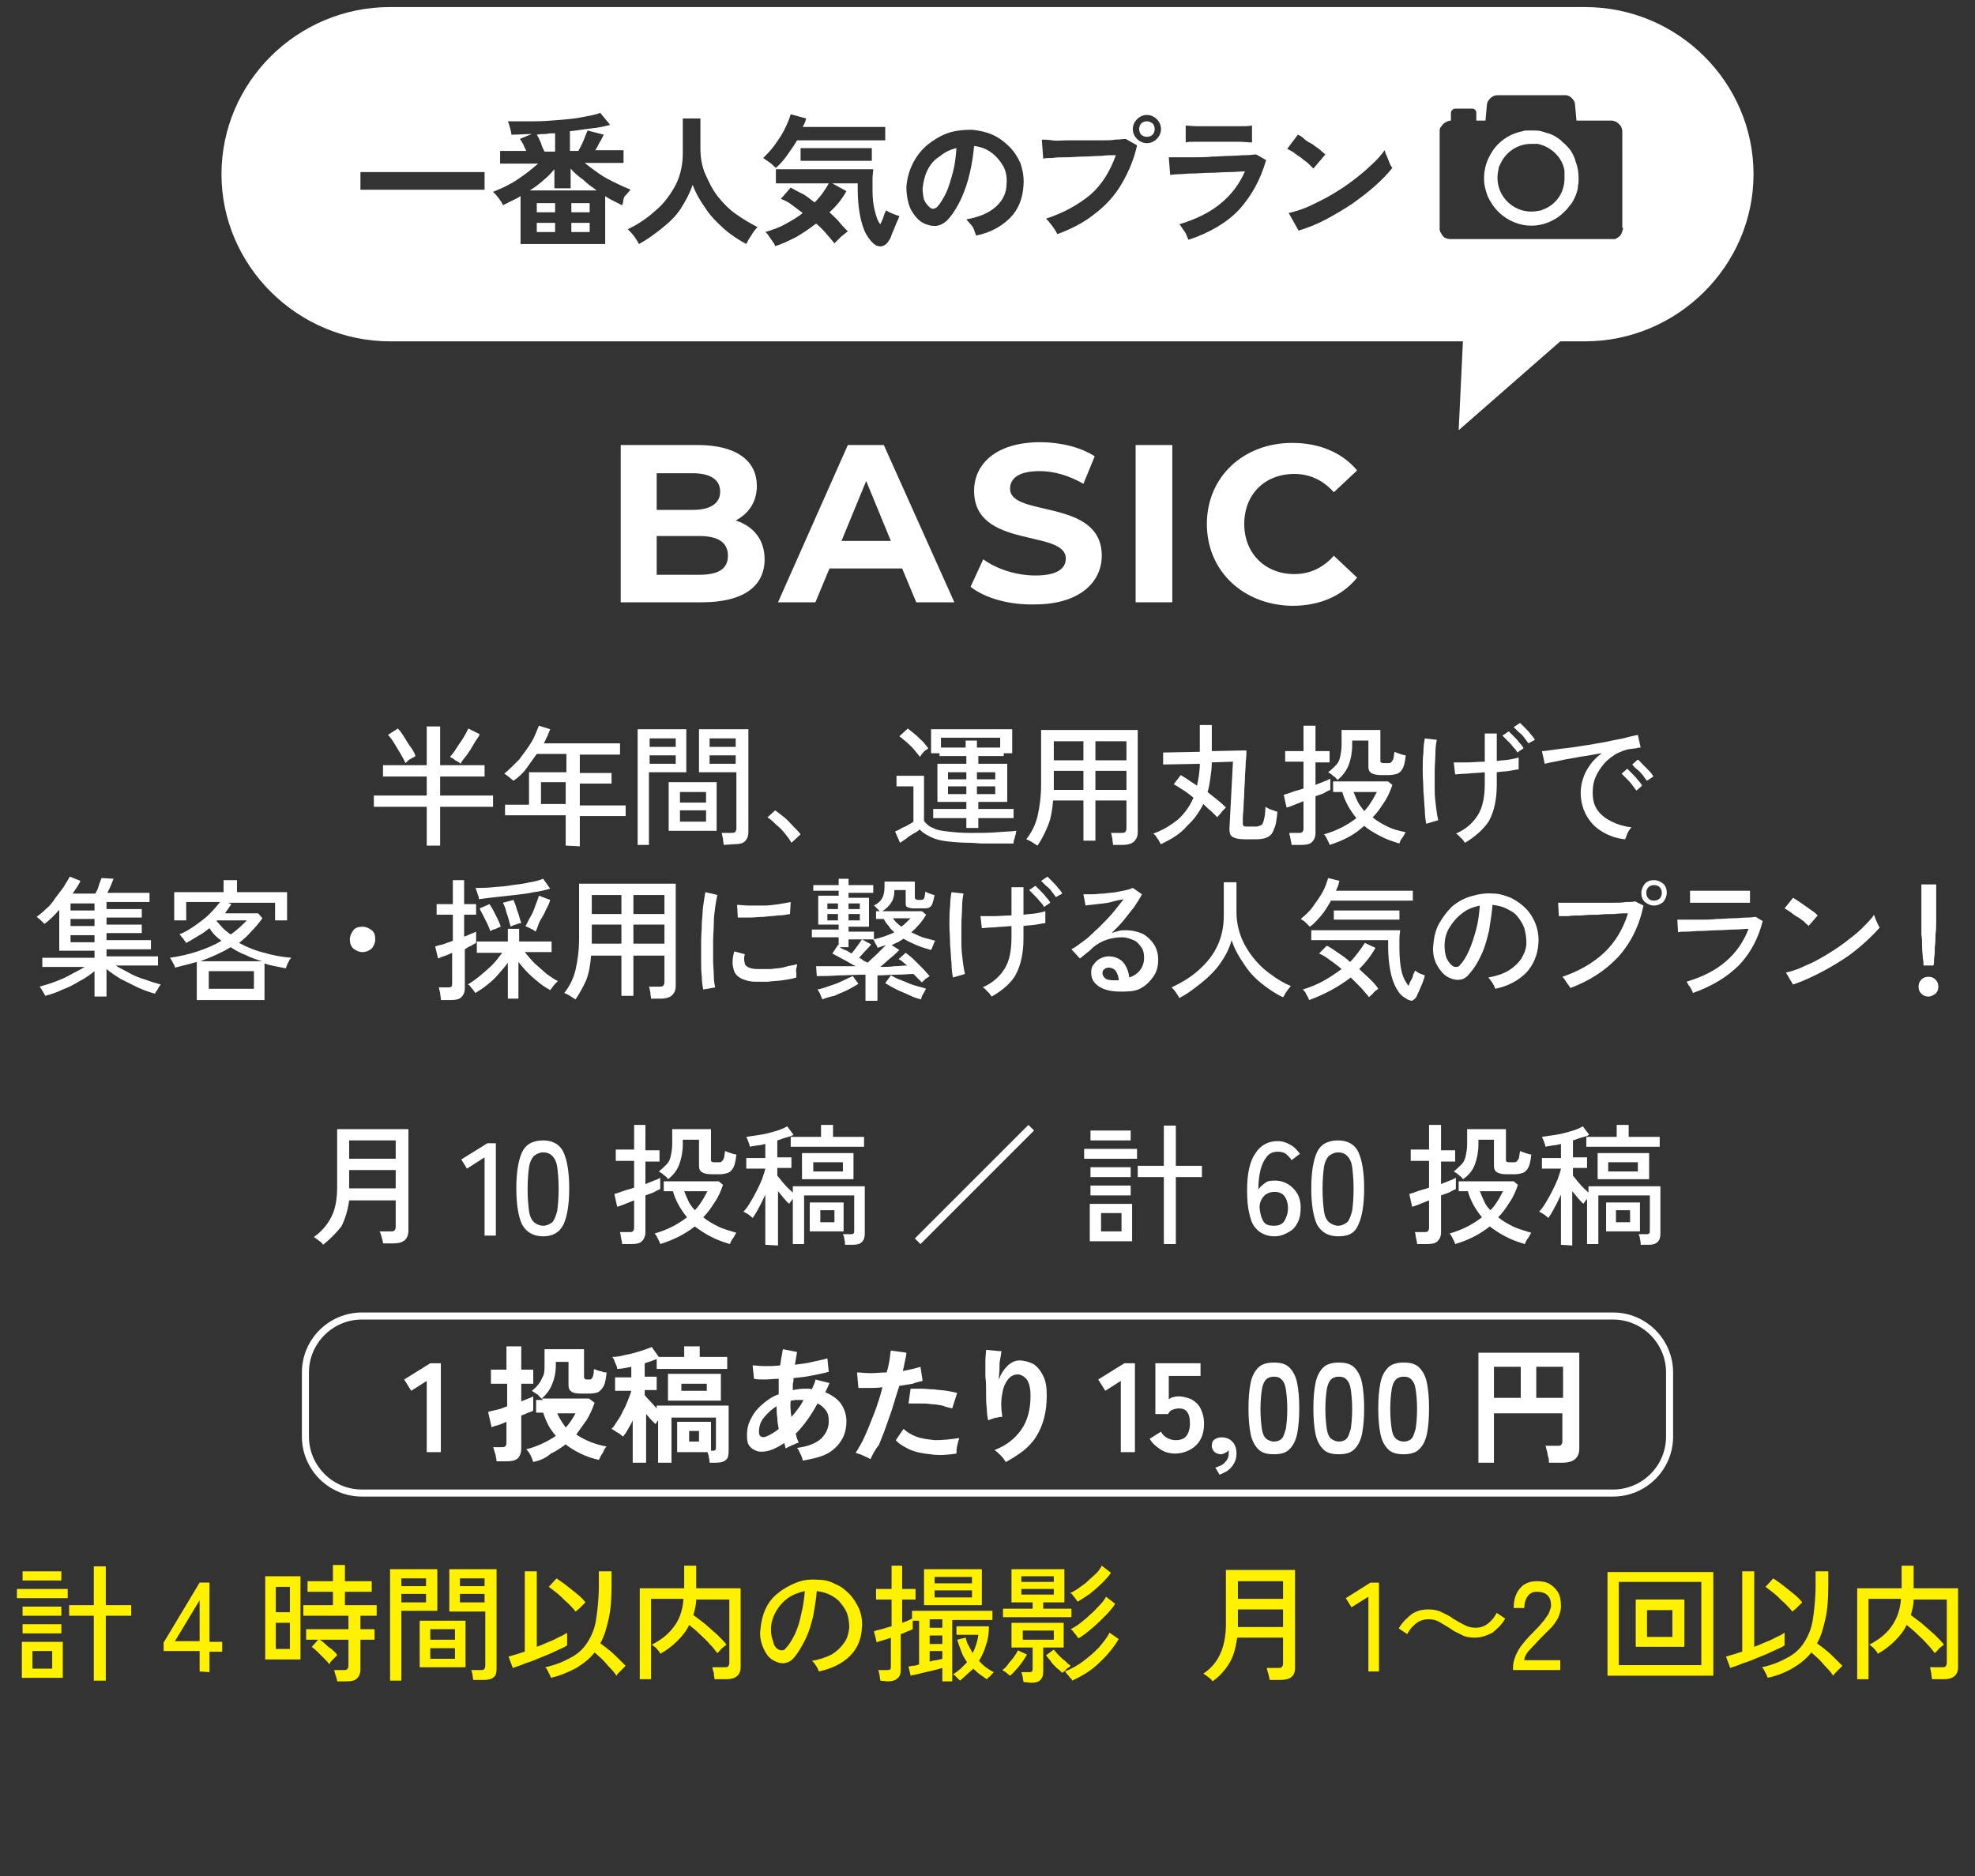 <?xml version="1.0" encoding="utf-8"?>
<!-- Generator: Adobe Illustrator 26.5.3, SVG Export Plug-In . SVG Version: 6.00 Build 0)  -->
<svg version="1.1" id="レイヤー_1" xmlns="http://www.w3.org/2000/svg" xmlns:xlink="http://www.w3.org/1999/xlink" x="0px"
	 y="0px" viewBox="0 0 280 266" style="enable-background:new 0 0 280 266;" xml:space="preserve">
<rect x="0" y="0" width="280" height="266" fill="#333333" stroke="none"/>
<style type="text/css">
	.st0{fill:none;}
	.st1{fill:#FFFFFF;}
	.st2{fill:#FFF100;}
	.st3{fill:none;stroke:#FFFFFF;stroke-miterlimit:10;}
</style>
<rect class="st0" width="280" height="266"/>
<g>
	<g>
		<g>
			<path class="st1" d="M60.5,119.9v-5.5H53v-1.6h7.5v-2.7h-6.2v-1.6h6.2V103h1.9v5.5h6.3v1.6h-6.3v2.7h7.5v1.6h-7.5v5.5
				C62.4,119.9,60.5,119.9,60.5,119.9z M57.5,108.2c-0.2-0.4-0.4-0.8-0.7-1.3s-0.6-1-0.9-1.5s-0.6-0.9-0.9-1.2l1.4-0.9
				c0.3,0.3,0.6,0.7,0.9,1.2c0.3,0.5,0.6,1,0.9,1.4s0.6,0.9,0.7,1.3c-0.1,0.1-0.3,0.2-0.5,0.3c-0.2,0.1-0.4,0.2-0.6,0.4
				C57.7,108,57.6,108.1,57.5,108.2z M65.3,108.3c-0.1-0.1-0.2-0.2-0.4-0.3c-0.2-0.1-0.4-0.2-0.6-0.4c-0.2-0.1-0.4-0.2-0.5-0.3
				c0.3-0.3,0.6-0.7,0.9-1.2s0.7-1,1-1.5s0.5-0.9,0.7-1.3l1.6,0.8c-0.1,0.3-0.3,0.6-0.6,1c-0.2,0.4-0.5,0.8-0.7,1.2
				c-0.3,0.4-0.5,0.8-0.8,1.1C65.7,107.7,65.4,108,65.3,108.3z"/>
			<path class="st1" d="M80.2,119.9v-4.3h-8.6v-1.5H75v-4.6h5.3v-2.6h-4.2c-0.5,0.7-1,1.4-1.5,2.1s-1.1,1.2-1.8,1.7
				c-0.1-0.1-0.4-0.3-0.6-0.5c-0.3-0.2-0.5-0.4-0.7-0.5c0.7-0.6,1.4-1.3,2.1-2c0.6-0.8,1.2-1.6,1.7-2.4s0.8-1.7,1.1-2.4l1.6,0.5
				c-0.1,0.3-0.3,0.7-0.4,1c-0.2,0.3-0.3,0.7-0.5,1h10.8v1.6h-5.7v2.6h4.5v1.5h-4.5v3.1h6.5v1.5h-6.5v4.3L80.2,119.9L80.2,119.9z
				 M76.7,114h3.5v-3.1h-3.5V114z"/>
			<path class="st1" d="M90.4,119.8v-16.4h6.9v6.1H92v10.3H90.4z M92.1,105.9h3.7v-1.2h-3.7V105.9z M92.1,108.3h3.7v-1.2h-3.7V108.3
				z M94.8,117.8v-6.9h6.8v6.9H94.8z M96.4,113.8h3.7v-1.5h-3.7V113.8z M96.4,116.5h3.7v-1.6h-3.7V116.5z M102.6,119.8
				c0-0.2-0.1-0.5-0.1-0.9c-0.1-0.3-0.1-0.6-0.2-0.8h1.3c0.3,0,0.4,0,0.6-0.1c0.1-0.1,0.2-0.3,0.2-0.5v-8h-5.3v-6.1h7V118
				c0,0.6-0.2,1-0.5,1.3s-0.8,0.4-1.5,0.4L102.6,119.8L102.6,119.8z M100.6,105.9h3.7v-1.2h-3.7V105.9z M100.6,108.3h3.7v-1.2h-3.7
				V108.3z"/>
			<path class="st1" d="M112.2,119.5c-0.2-0.4-0.5-0.8-0.9-1.3s-0.8-0.9-1.3-1.3c-0.4-0.4-0.8-0.8-1.2-1l1.1-1
				c0.4,0.3,0.8,0.6,1.3,1s0.9,0.9,1.3,1.3s0.8,0.8,1,1.1L112.2,119.5z"/>
			<path class="st1" d="M137.6,119.5c-1.3,0-2.4-0.1-3.3-0.2c-0.9-0.1-1.7-0.3-2.3-0.6c-0.6-0.3-1.2-0.6-1.6-1.1
				c-0.2,0.2-0.5,0.4-0.9,0.6c-0.3,0.2-0.7,0.4-1,0.7c-0.3,0.2-0.6,0.4-0.9,0.6l-0.7-1.6c0.2-0.1,0.5-0.2,0.8-0.4
				c0.3-0.2,0.7-0.3,1-0.5s0.6-0.3,0.8-0.5v-5h-2.4V110h3.9v6.4c0.3,0.4,0.7,0.8,1.3,1c0.5,0.3,1.2,0.4,2.1,0.5
				c0.8,0.1,1.9,0.2,3.1,0.2c1.5,0,2.8,0,3.9-0.1s2-0.1,2.7-0.2c0,0.1-0.1,0.2-0.1,0.5c-0.1,0.2-0.1,0.5-0.2,0.7
				c-0.1,0.2-0.1,0.4-0.1,0.6c-0.3,0-0.7,0-1.2,0s-1,0-1.6,0s-1.2,0-1.7,0S138.1,119.5,137.6,119.5z M130.4,107.3
				c-0.2-0.3-0.5-0.6-0.8-1s-0.7-0.7-1.1-1.1c-0.4-0.3-0.7-0.6-1-0.8l1.2-1.1c0.3,0.2,0.6,0.5,1,0.8s0.7,0.7,1.1,1
				c0.3,0.4,0.6,0.7,0.8,1c-0.1,0.1-0.2,0.2-0.4,0.3s-0.3,0.3-0.5,0.5C130.6,107.1,130.5,107.2,130.4,107.3z M137,117.4V116h-4.7
				v-1.3h4.7v-1h-4.1v-5.4h4.1v-1.1h-3.8v-0.4H132v-3.4h11.5v3.4h-1.2v0.4h-3.6v1.1h4.1v5.4h-4.1v1h5v1.3h-5v1.4H137z M133.4,106
				h3.5v-1h1.6v1h3.3v-1.4h-8.4L133.4,106L133.4,106z M134.4,110.5h2.6v-1h-2.6V110.5z M134.4,112.6h2.6v-1.1h-2.6V112.6z
				 M138.5,110.5h2.6v-1h-2.6V110.5z M138.5,112.6h2.6v-1.1h-2.6V112.6z"/>
			<path class="st1" d="M147.1,119.9c-0.2-0.1-0.5-0.3-0.8-0.5s-0.6-0.3-0.8-0.4c0.7-0.9,1.3-2,1.6-3.3s0.5-2.8,0.5-4.5v-7.7h13.7
				V118c0,0.6-0.2,1-0.5,1.3s-0.9,0.5-1.6,0.5h-1.4c0-0.2-0.1-0.6-0.1-0.9c-0.1-0.4-0.1-0.6-0.2-0.8h1.4c0.3,0,0.4,0,0.6-0.1
				c0.1-0.1,0.2-0.3,0.2-0.5v-4h-4.4v5.7h-1.7v-5.7h-4.3c-0.1,1.3-0.3,2.5-0.7,3.5S147.7,119,147.1,119.9z M149.4,107.8h4.2v-2.7
				h-4.2V107.8z M149.4,112h4.2v-2.7h-4.2V112z M155.3,107.8h4.4v-2.7h-4.4V107.8z M155.3,112h4.4v-2.7h-4.4V112z"/>
			<path class="st1" d="M164.6,119.7c-0.1-0.1-0.2-0.3-0.3-0.5s-0.3-0.4-0.4-0.6c-0.1-0.2-0.3-0.3-0.4-0.4c1.4-0.5,2.5-1.2,3.5-2
				c0.9-0.8,1.7-1.9,2.2-3.1c-0.5-0.4-1-0.8-1.5-1.1c-0.5-0.3-0.9-0.6-1.3-0.8l1-1.3c0.3,0.2,0.7,0.4,1.1,0.7
				c0.4,0.3,0.8,0.5,1.2,0.8c0.2-0.9,0.4-2,0.4-3.1l-5.2,0.1v-1.7l5.2-0.1v-3.8h1.7v3.7l4.9-0.1c0,0,0,0.2,0,0.6s-0.1,0.9-0.1,1.4
				c0,0.6-0.1,1.2-0.1,1.9c0,0.7-0.1,1.4-0.1,2.1s-0.1,1.4-0.1,2s-0.1,1.1-0.1,1.5s0,0.7,0,0.8c0,0.2,0,0.3,0.1,0.4s0.3,0.1,0.6,0.1
				h1.1c0.3,0,0.6-0.1,0.8-0.2s0.3-0.4,0.4-0.8s0.2-1,0.2-1.8c0.2,0.1,0.5,0.3,0.8,0.4s0.6,0.2,0.9,0.3c-0.1,1.1-0.2,1.9-0.5,2.5
				c-0.2,0.6-0.5,0.9-0.9,1.1s-0.9,0.3-1.5,0.3h-1.8c-0.7,0-1.2-0.1-1.6-0.3c-0.4-0.2-0.5-0.6-0.5-1.2l0.5-9.5l-3,0.1
				c0,0.8-0.1,1.5-0.2,2.2c-0.1,0.7-0.2,1.4-0.4,2c0.5,0.4,1,0.8,1.5,1.2c0.5,0.4,0.8,0.7,1.1,1c-0.1,0.1-0.2,0.2-0.4,0.4
				c-0.2,0.2-0.3,0.4-0.5,0.6s-0.3,0.3-0.3,0.4c-0.3-0.3-0.6-0.6-0.9-0.9c-0.4-0.3-0.7-0.6-1.1-1c-0.6,1.2-1.4,2.3-2.3,3.1
				C167.3,118.3,166,119,164.6,119.7z"/>
			<path class="st1" d="M183.1,119.8c0-0.1,0-0.3-0.1-0.6c0-0.2-0.1-0.4-0.1-0.6c-0.1-0.2-0.1-0.4-0.1-0.5h1.3c0.2,0,0.4,0,0.5-0.1
				s0.2-0.2,0.2-0.5v-3.9c-0.5,0.2-1,0.4-1.5,0.6s-0.8,0.3-0.9,0.3l-0.4-1.8c0.3-0.1,0.7-0.2,1.2-0.4c0.5-0.2,1.1-0.3,1.6-0.5V108
				h-2.6v-1.5h2.6v-3.6h1.7v3.6h2v1.6h-2v3.2c0.4-0.2,0.8-0.3,1.2-0.5c0.4-0.1,0.7-0.3,0.9-0.4v1.6c-0.2,0.1-0.5,0.2-0.8,0.4
				s-0.8,0.3-1.3,0.5v5.2c0,0.6-0.2,1-0.5,1.3s-0.8,0.4-1.5,0.4C184.5,119.8,183.1,119.8,183.1,119.8z M188.5,119.8
				c0-0.1-0.1-0.3-0.2-0.5c-0.1-0.2-0.2-0.4-0.3-0.6s-0.2-0.3-0.3-0.4c1.8-0.5,3.3-1.3,4.6-2.3c-0.9-1.1-1.6-2.3-2-3.7H189v-1.5h7.8
				l0.6,0.5c-0.3,0.9-0.7,1.8-1.2,2.5c-0.5,0.8-1,1.5-1.6,2.1c0.6,0.5,1.3,0.9,2.1,1.3s1.6,0.6,2.6,0.8c-0.1,0.1-0.2,0.3-0.3,0.5
				s-0.3,0.4-0.4,0.6c-0.1,0.2-0.2,0.4-0.2,0.5c-1-0.3-1.9-0.6-2.8-1.1c-0.8-0.4-1.6-0.9-2.2-1.4C192,118.4,190.4,119.2,188.5,119.8
				z M189.6,110.6c-0.1-0.2-0.3-0.4-0.6-0.6c-0.2-0.2-0.5-0.4-0.7-0.5c0.4-0.3,0.8-0.7,1.1-1s0.5-0.7,0.6-1.2s0.2-1,0.2-1.7v-2.1
				h5.5v4.3c0,0.2,0,0.3,0.1,0.3c0.1,0.1,0.2,0.1,0.4,0.1h0.6c0.2,0,0.3,0,0.4-0.1s0.2-0.2,0.3-0.4c0.1-0.2,0.1-0.6,0.2-1.1
				c0.2,0.1,0.5,0.2,0.8,0.3c0.3,0.1,0.6,0.2,0.8,0.2c-0.1,0.8-0.2,1.4-0.4,1.8s-0.5,0.7-0.8,0.8c-0.3,0.1-0.7,0.2-1.2,0.2h-1.1
				c-0.6,0-1.1-0.1-1.4-0.3c-0.3-0.2-0.4-0.5-0.4-0.9V105h-2.3v0.7c0,1-0.2,2-0.5,2.8C190.9,109.2,190.4,110,189.6,110.6z
				 M193.4,115c0.4-0.4,0.7-0.8,1-1.3c0.3-0.4,0.5-0.9,0.8-1.4h-3.3c0.2,0.5,0.4,1,0.6,1.4S193.1,114.6,193.4,115z"/>
			<path class="st1" d="M202.2,116.8c-0.1-0.5-0.2-1.2-0.2-2c-0.1-0.8-0.1-1.7-0.2-2.6c0-1-0.1-1.9-0.1-2.9s0-1.8,0.1-2.6
				c0-0.8,0.1-1.5,0.2-2l1.7,0.2c-0.1,0.5-0.2,1.1-0.2,1.9s-0.1,1.6-0.1,2.5s0,1.8,0,2.7s0.1,1.7,0.2,2.5s0.2,1.4,0.3,1.8
				L202.2,116.8z M207.7,119.5c-0.2-0.2-0.3-0.5-0.6-0.7c-0.2-0.2-0.4-0.5-0.7-0.6c1.4-0.6,2.4-1.5,3.1-2.6c0.7-1.1,1-2.6,1-4.5
				v-1.6c-0.9,0.1-1.7,0.1-2.5,0.2c-0.8,0-1.4,0.1-1.7,0.1l-0.2-1.7c0.5,0,1.1,0,1.9,0c0.8,0,1.6-0.1,2.5-0.1v-4h1.7v3.9
				c0.6-0.1,1.2-0.1,1.8-0.2s1-0.2,1.3-0.3v1.7c-0.3,0-0.7,0.1-1.3,0.2s-1.2,0.1-1.8,0.2v1.8c0,2.1-0.4,3.8-1.1,5.1
				C210.4,117.5,209.2,118.6,207.7,119.5z M215.1,106.7c-0.1-0.3-0.3-0.5-0.6-0.8c-0.2-0.3-0.5-0.6-0.8-0.9s-0.5-0.5-0.7-0.7
				l0.9-0.6c0.2,0.2,0.4,0.4,0.7,0.7c0.3,0.3,0.6,0.6,0.8,0.9c0.3,0.3,0.5,0.6,0.6,0.8L215.1,106.7z M216.7,105.4
				c-0.2-0.3-0.4-0.5-0.6-0.8c-0.2-0.3-0.5-0.6-0.8-0.8c-0.3-0.3-0.5-0.5-0.7-0.7l0.9-0.6c0.2,0.2,0.4,0.4,0.7,0.7s0.6,0.6,0.8,0.9
				c0.3,0.3,0.5,0.6,0.6,0.8L216.7,105.4z"/>
			<path class="st1" d="M230.4,119c-1.2-0.1-2.3-0.5-3.3-1.1s-1.7-1.4-2.2-2.3s-0.8-2-0.8-3.2c0-0.6,0.1-1.3,0.3-1.9
				c0.2-0.7,0.5-1.3,1-2c0.4-0.6,1-1.2,1.7-1.7c-0.8,0.1-1.6,0.3-2.4,0.4c-0.8,0.1-1.6,0.3-2.3,0.4s-1.4,0.3-2,0.4s-1,0.2-1.4,0.3
				l-0.4-1.8c0.4,0,1-0.1,1.7-0.2s1.5-0.2,2.4-0.3c0.9-0.1,1.8-0.3,2.7-0.4c0.9-0.2,1.9-0.3,2.7-0.5s1.7-0.3,2.4-0.5
				s1.3-0.3,1.7-0.4l0.4,1.8c-0.2,0-0.4,0-0.6,0.1c-0.3,0-0.6,0.1-0.9,0.1c-0.7,0.1-1.4,0.4-2,0.7c-0.6,0.4-1.2,0.8-1.7,1.4
				s-0.9,1.2-1.2,1.9c-0.3,0.7-0.4,1.4-0.4,2.2c0,1,0.2,1.8,0.7,2.5s1.2,1.2,2,1.6s1.8,0.7,2.8,0.8c-0.2,0.2-0.4,0.5-0.6,0.9
				C230.6,118.5,230.5,118.8,230.4,119z M232,112.1c-0.2-0.3-0.4-0.5-0.6-0.8s-0.5-0.6-0.8-0.9s-0.5-0.5-0.7-0.7l0.8-0.7
				c0.2,0.2,0.4,0.4,0.7,0.7c0.3,0.3,0.6,0.6,0.8,0.9c0.3,0.3,0.5,0.6,0.6,0.8L232,112.1z M233.5,110.7c-0.2-0.2-0.4-0.5-0.6-0.8
				c-0.3-0.3-0.5-0.6-0.8-0.8s-0.5-0.5-0.7-0.7l0.8-0.7c0.2,0.1,0.4,0.4,0.7,0.7s0.6,0.6,0.9,0.9c0.3,0.3,0.5,0.6,0.6,0.8
				L233.5,110.7z"/>
			<path class="st1" d="M13.4,141.7v-4c-0.6,0.5-1.3,1-2.1,1.4c-0.8,0.5-1.6,0.9-2.4,1.2c-0.8,0.4-1.7,0.7-2.5,0.9
				c0-0.1-0.1-0.2-0.2-0.4c-0.1-0.2-0.2-0.3-0.3-0.5s-0.2-0.3-0.3-0.4c0.7-0.2,1.4-0.4,2.2-0.7s1.5-0.6,2.2-1s1.4-0.7,2-1.1H6v-1.3
				h7.4v-1h-5V129c-0.7,0.8-1.4,1.5-2.1,2c-0.1-0.1-0.3-0.3-0.5-0.5s-0.5-0.4-0.6-0.5c0.4-0.3,0.9-0.7,1.3-1.1
				c0.5-0.4,0.9-0.9,1.3-1.5c0.4-0.5,0.8-1.1,1.2-1.6c0.3-0.5,0.6-1,0.9-1.5l1.5,0.6c-0.1,0.3-0.3,0.6-0.5,0.9s-0.4,0.6-0.6,0.9h3.2
				c0.2-0.3,0.4-0.7,0.5-1.1s0.3-0.8,0.4-1.1l1.7,0.1c-0.1,0.3-0.3,0.7-0.4,1c-0.2,0.4-0.3,0.7-0.5,1h6v1.3h-6.1v1h5v1.2h-5v1h5v1.2
				h-5v1h6.3v1.3h-6.3v1h7.3v1.3h-6c0.6,0.4,1.3,0.7,2,1.1c0.7,0.4,1.5,0.7,2.2,0.9c0.8,0.3,1.5,0.5,2.2,0.7
				c-0.1,0.1-0.2,0.2-0.3,0.4c-0.1,0.2-0.2,0.4-0.3,0.5s-0.2,0.3-0.2,0.4c-0.8-0.2-1.6-0.5-2.5-0.9c-0.8-0.4-1.6-0.8-2.4-1.2
				c-0.8-0.5-1.4-0.9-2-1.4v3.9h-1.7C13.4,141.3,13.4,141.7,13.4,141.7z M10,129.1h3.4v-1H10V129.1z M10,131.3h3.4v-1H10V131.3z
				 M10,133.6h3.4v-1H10V133.6z"/>
			<path class="st1" d="M27.9,141.6v-5.2c-0.5,0.1-1,0.3-1.5,0.4s-1.1,0.3-1.6,0.4c0-0.2-0.1-0.4-0.3-0.7c-0.1-0.3-0.3-0.5-0.4-0.7
				c1.4-0.2,2.7-0.5,3.9-0.9s2.4-0.9,3.4-1.5c-0.7-0.5-1.3-1.1-1.7-1.8c-0.5,0.4-1,0.8-1.6,1.1c-0.5,0.3-1.1,0.7-1.7,1
				c-0.1-0.1-0.1-0.2-0.3-0.4c-0.1-0.2-0.2-0.3-0.4-0.5c-0.1-0.2-0.2-0.3-0.3-0.3c0.8-0.3,1.6-0.8,2.3-1.3c0.7-0.5,1.4-1,2-1.6
				s1.1-1.2,1.5-1.7h-4.8v2.6h-1.7v-4h7v-1.7h1.9v1.7h7.1v4H39V128h-6.7l0.5,0.2c-0.3,0.4-0.6,0.9-0.9,1.3h4.7l0.6,0.7
				c-0.5,0.7-1,1.3-1.6,1.9c-0.5,0.6-1.1,1.1-1.7,1.6c1.1,0.6,2.3,1.1,3.6,1.4c1.3,0.4,2.6,0.6,3.8,0.7c-0.1,0.1-0.2,0.2-0.3,0.4
				s-0.2,0.4-0.3,0.6s-0.1,0.4-0.2,0.5c-0.5-0.1-1-0.2-1.5-0.3s-1-0.2-1.5-0.4v5.2h-9.6C27.9,141.8,27.9,141.6,27.9,141.6z
				 M28.4,136.3h8.8c-0.8-0.2-1.6-0.5-2.4-0.9c-0.8-0.3-1.5-0.7-2.1-1.1C31.4,135.1,30,135.7,28.4,136.3z M29.6,140.2H36v-2.5h-6.4
				V140.2z M32.7,132.5c0.9-0.6,1.6-1.3,2.3-2h-4.2l-0.1,0.1c0.3,0.3,0.6,0.7,0.9,1C31.9,131.9,32.3,132.2,32.7,132.5z"/>
			<path class="st1" d="M51.4,135c-0.5,0-0.9-0.2-1.3-0.5c-0.4-0.4-0.5-0.8-0.5-1.3s0.2-0.9,0.5-1.3s0.8-0.5,1.3-0.5
				s0.9,0.2,1.3,0.5s0.5,0.8,0.5,1.3s-0.2,0.9-0.5,1.3C52.3,134.8,51.9,135,51.4,135z"/>
			<path class="st1" d="M62.5,141.6c0-0.2-0.1-0.5-0.1-0.8c-0.1-0.3-0.1-0.6-0.2-0.8h1.3c0.2,0,0.4,0,0.5-0.1
				c0.1-0.1,0.1-0.3,0.1-0.5v-4.3c-0.4,0.2-0.9,0.4-1.2,0.5c-0.4,0.1-0.7,0.3-0.8,0.3l-0.4-1.7c0.3-0.1,0.6-0.2,1.1-0.3
				c0.5-0.2,0.9-0.3,1.4-0.5v-3.7h-2.3v-1.5h2.3v-3.4h1.6v3.4h1.7v1.5h-1.7v3.1c0.4-0.1,0.7-0.3,1-0.4c0.3-0.1,0.5-0.2,0.7-0.3v1.6
				c-0.2,0.1-0.4,0.2-0.7,0.4c-0.3,0.1-0.6,0.3-0.9,0.5v5.5c0,0.6-0.2,1-0.5,1.3s-0.8,0.4-1.5,0.4h-1.4V141.6z M72,141.6v-5.1
				c-0.4,0.6-0.9,1.1-1.4,1.7c-0.5,0.6-1.1,1.1-1.6,1.5s-1.1,0.8-1.6,1.1c-0.1-0.1-0.2-0.3-0.3-0.4c-0.1-0.2-0.3-0.3-0.4-0.5
				s-0.3-0.3-0.4-0.3c0.5-0.3,1.1-0.7,1.7-1.2s1.2-1,1.8-1.6c0.6-0.6,1-1.2,1.4-1.7h-3.6v-1.6H72v-1.8h1.6v1.8h4.6v1.5h-3.8
				c0.4,0.5,0.9,1.1,1.4,1.6c0.6,0.5,1.1,1,1.7,1.5c0.6,0.4,1.1,0.8,1.6,1c-0.1,0.1-0.2,0.2-0.4,0.4c-0.2,0.2-0.3,0.4-0.4,0.5
				c-0.1,0.2-0.3,0.3-0.3,0.4c-0.5-0.3-1-0.6-1.5-1s-1.1-0.9-1.6-1.4s-1-1.1-1.4-1.6v5.2L72,141.6L72,141.6z M67.9,127.5
				c0-0.1,0-0.3-0.1-0.5s-0.1-0.4-0.2-0.6s-0.1-0.4-0.2-0.5c0.8,0,1.6,0,2.5-0.1s1.8-0.1,2.7-0.3c0.9-0.1,1.7-0.2,2.5-0.4
				c0.8-0.1,1.4-0.3,1.9-0.5l1,1.4c-0.7,0.2-1.4,0.4-2.3,0.5c-0.9,0.2-1.8,0.3-2.7,0.4c-0.9,0.1-1.8,0.2-2.7,0.3
				S68.6,127.4,67.9,127.5z M69.5,132c-0.1-0.3-0.2-0.6-0.4-1c-0.2-0.4-0.4-0.8-0.6-1.2s-0.4-0.7-0.5-1l1.4-0.6
				c0.2,0.3,0.4,0.6,0.6,1s0.4,0.8,0.6,1.2s0.3,0.7,0.4,1c-0.1,0-0.3,0.1-0.5,0.2c-0.2,0.1-0.4,0.2-0.6,0.2
				C69.7,131.9,69.6,132,69.5,132z M72.4,131.4c-0.1-0.3-0.2-0.7-0.3-1.1c-0.1-0.4-0.3-0.8-0.4-1.3c-0.1-0.4-0.3-0.8-0.4-1l1.5-0.4
				c0.1,0.3,0.3,0.7,0.4,1.1c0.1,0.4,0.3,0.8,0.4,1.2s0.2,0.7,0.3,1c-0.1,0-0.3,0-0.5,0.1s-0.4,0.1-0.6,0.2
				C72.6,131.3,72.5,131.3,72.4,131.4z M75.9,132.1c-0.1-0.1-0.2-0.2-0.4-0.3s-0.4-0.2-0.6-0.3s-0.3-0.1-0.4-0.2
				c0.2-0.3,0.4-0.8,0.7-1.3c0.3-0.5,0.5-1,0.7-1.6c0.2-0.5,0.4-1,0.5-1.4l1.6,0.6c-0.1,0.4-0.3,0.9-0.6,1.4c-0.2,0.5-0.5,1-0.8,1.5
				S76.2,131.7,75.9,132.1z"/>
			<path class="st1" d="M81.6,141.7c-0.2-0.1-0.5-0.3-0.8-0.5s-0.6-0.3-0.8-0.4c0.7-0.9,1.3-2,1.6-3.3c0.3-1.3,0.5-2.8,0.5-4.5v-7.7
				h13.7v14.5c0,0.6-0.2,1-0.5,1.3s-0.9,0.5-1.6,0.5h-1.4c0-0.2-0.1-0.6-0.1-0.9c-0.1-0.4-0.1-0.6-0.2-0.8h1.4c0.3,0,0.4,0,0.6-0.1
				c0.1-0.1,0.2-0.3,0.2-0.5v-3.8h-4.4v5.7h-1.7v-5.7h-4.3c-0.1,1.3-0.3,2.5-0.7,3.5C82.7,139.9,82.2,140.8,81.6,141.7z M83.9,129.6
				h4.2v-2.7h-4.2V129.6z M83.9,133.8h4.2v-2.7h-4.2V133.8z M89.8,129.6h4.4v-2.7h-4.4V129.6z M89.8,133.8h4.4v-2.7h-4.4V133.8z"/>
			<path class="st1" d="M99.7,140.3c-0.1-0.5-0.2-1.1-0.2-1.8c-0.1-0.7-0.1-1.5-0.1-2.4s0-1.7,0-2.6s0.1-1.8,0.1-2.7
				c0.1-0.9,0.1-1.7,0.2-2.4s0.2-1.4,0.3-1.9l1.7,0.4c-0.1,0.4-0.2,1-0.3,1.7c-0.1,0.7-0.2,1.5-0.2,2.3s-0.1,1.7-0.1,2.6
				s0,1.8,0,2.6s0.1,1.6,0.1,2.3s0.1,1.2,0.2,1.6L99.7,140.3z M107.1,139.2c-0.8,0-1.5-0.2-2.1-0.5c-0.5-0.3-0.9-0.7-1-1.3
				c-0.2-0.6-0.2-1.5,0.1-2.5l1.5,0.4c-0.1,0.3-0.1,0.5-0.1,0.8c0,0.2,0.1,0.4,0.1,0.6c0.2,0.4,0.8,0.7,1.8,0.7c0.6,0,1.2,0,1.9,0
				c0.7-0.1,1.4-0.1,2-0.3s1.2-0.2,1.7-0.4c0,0.1,0,0.3-0.1,0.6s0,0.5,0,0.7s0,0.4,0,0.6c-0.6,0.2-1.3,0.3-2,0.4s-1.4,0.1-2,0.2
				C108.2,139.2,107.6,139.2,107.1,139.2z M104.6,130.1l-0.1-1.8c0.5,0,1,0.1,1.7,0.1s1.4,0,2.1,0s1.4-0.1,2.1-0.2s1.2-0.2,1.7-0.3
				l-0.1,1.7c-0.5,0.1-1.1,0.2-1.7,0.2c-0.6,0.1-1.3,0.1-2,0.2c-0.7,0-1.4,0.1-2,0.1S105.1,130.1,104.6,130.1z"/>
			<path class="st1" d="M122.7,141.8v-3.6c-1.3,0-2.6,0.1-3.8,0.1c-1.2,0.1-2.3,0.1-3.1,0.1l-0.1-1.4c0.8,0,1.7,0,2.6,0c1,0,2,0,3,0
				c-0.6-0.3-1.2-0.7-1.8-1c-0.6-0.3-1.1-0.6-1.5-0.8l0.8-1.2h0.1v-1.1h-3.8v-1.1h3.8v-0.7H116V127h2.9v-0.7h-3.6v-0.8h3.6v-0.9h1.4
				v0.9h3.5v1.1h-3.5v0.7h2.9v4.1h-2.9v0.7h3.6v1.1h-3.6v1.1H119c0.2,0.1,0.5,0.3,0.8,0.4s0.6,0.3,0.9,0.5c0.3-0.3,0.5-0.6,0.8-1
				s0.5-0.7,0.7-1l1.3,0.7c-0.2,0.3-0.5,0.6-0.8,0.9s-0.6,0.7-0.9,1c0.2,0.1,0.4,0.2,0.6,0.4c0.2,0.1,0.4,0.2,0.6,0.3
				c0.4-0.4,0.9-0.8,1.4-1.3s0.9-0.9,1.2-1.2c-0.2,0.1-0.4,0.1-0.6,0.2s-0.4,0.1-0.6,0.2c0-0.1-0.1-0.4-0.3-0.6
				c-0.1-0.3-0.2-0.5-0.3-0.6c1.1-0.2,2.1-0.6,3-1c-0.3-0.3-0.6-0.5-0.8-0.9c-0.3-0.3-0.5-0.6-0.7-1h-1.1v-1.1h0.5
				c-0.1-0.1-0.2-0.3-0.4-0.4c-0.1-0.2-0.3-0.3-0.4-0.4c0.6-0.3,1-0.7,1.2-1.1s0.3-0.9,0.3-1.6V125h4.3v2.2c0,0.1,0,0.2,0.1,0.3
				c0.1,0,0.2,0.1,0.3,0.1h0.5c0.2,0,0.3-0.1,0.4-0.2s0.1-0.5,0.2-1c0.1,0.1,0.3,0.2,0.6,0.3c0.3,0.1,0.5,0.2,0.7,0.2
				c-0.1,0.5-0.2,0.9-0.3,1.2s-0.3,0.5-0.5,0.6s-0.5,0.1-0.9,0.1h-1.3c-0.4,0-0.7-0.1-0.9-0.2c-0.2-0.1-0.2-0.3-0.2-0.7v-1.7h-1.6
				c0,0.7-0.1,1.2-0.4,1.7s-0.7,0.9-1.3,1.3h5.6l0.6,0.5c-0.6,1-1.3,1.8-2.1,2.5c0.5,0.2,1,0.5,1.6,0.7s1.2,0.3,1.8,0.5
				c-0.1,0.1-0.2,0.3-0.3,0.6s-0.2,0.5-0.3,0.7c-0.7-0.2-1.4-0.4-2.1-0.7s-1.3-0.6-1.8-0.9c-0.3,0.2-0.5,0.3-0.8,0.5
				c-0.3,0.1-0.6,0.3-0.9,0.4l1.1,0.7c-0.3,0.3-0.7,0.7-1.2,1.1c-0.5,0.4-1,0.9-1.5,1.3c0.7,0,1.4,0,2-0.1c0.6,0,1.3-0.1,1.8-0.1
				c-0.2-0.2-0.4-0.3-0.6-0.5s-0.4-0.3-0.6-0.4l1-0.9c0.4,0.3,0.8,0.6,1.2,1s0.8,0.8,1.2,1.2s0.7,0.8,1,1.1
				c-0.1,0.1-0.3,0.2-0.6,0.4c-0.2,0.2-0.4,0.4-0.5,0.5c-0.2-0.2-0.4-0.4-0.6-0.6c-0.2-0.2-0.4-0.4-0.6-0.6c-0.6,0-1.4,0.1-2.3,0.1
				c-0.9,0-1.8,0.1-2.8,0.1v3.6h-1.7L122.7,141.8L122.7,141.8z M116.6,141.7c-0.1-0.2-0.2-0.4-0.3-0.7c-0.1-0.3-0.3-0.5-0.4-0.7
				c0.6-0.1,1.1-0.3,1.7-0.5s1.2-0.4,1.8-0.7s1.1-0.5,1.5-0.7l0.8,1.1c-0.5,0.3-1,0.6-1.6,0.9c-0.6,0.3-1.2,0.5-1.8,0.8
				C117.7,141.3,117.1,141.5,116.6,141.7z M117.3,128.9h1.5v-0.8h-1.5V128.9z M117.3,130.5h1.5v-0.9h-1.5V130.5z M120.3,128.9h1.6
				v-0.8h-1.6V128.9z M120.3,130.5h1.6v-0.9h-1.6V130.5z M130.6,141.7c-0.5-0.1-1.1-0.3-1.7-0.6c-0.6-0.3-1.2-0.5-1.8-0.8
				s-1.1-0.6-1.6-0.9l0.8-1.1c0.4,0.2,0.9,0.5,1.5,0.7s1.1,0.5,1.8,0.7c0.6,0.2,1.2,0.3,1.7,0.5c-0.1,0.1-0.2,0.4-0.4,0.7
				C130.7,141.2,130.6,141.5,130.6,141.7z M127.8,131.4c0.5-0.4,0.9-0.8,1.3-1.2h-2.5C126.9,130.7,127.4,131.1,127.8,131.4z"/>
			<path class="st1" d="M135.1,138.6c-0.1-0.5-0.2-1.2-0.2-2c-0.1-0.8-0.1-1.7-0.2-2.6c0-1-0.1-1.9-0.1-2.9s0-1.8,0.1-2.6
				c0-0.8,0.1-1.5,0.2-2l1.7,0.2c-0.1,0.5-0.2,1.1-0.2,1.9c0,0.8-0.1,1.6-0.1,2.5s0,1.8,0,2.7s0.1,1.7,0.2,2.5s0.2,1.4,0.3,1.8
				L135.1,138.6z M140.6,141.3c-0.2-0.2-0.3-0.5-0.6-0.7c-0.2-0.2-0.4-0.5-0.7-0.6c1.4-0.6,2.4-1.5,3.1-2.6c0.7-1.1,1-2.6,1-4.5
				v-1.6c-0.9,0.1-1.7,0.1-2.5,0.2c-0.8,0-1.4,0.1-1.7,0.1l-0.2-1.7c0.5,0,1.1,0,1.9,0c0.8,0,1.6-0.1,2.5-0.1v-4h1.7v3.9
				c0.6-0.1,1.2-0.1,1.8-0.2s1-0.2,1.3-0.3v1.7c-0.3,0-0.7,0.1-1.3,0.2c-0.6,0.1-1.2,0.1-1.8,0.2v1.8c0,2.1-0.4,3.8-1.1,5.1
				C143.4,139.3,142.2,140.4,140.6,141.3z M148,128.6c-0.1-0.3-0.3-0.5-0.6-0.8c-0.2-0.3-0.5-0.6-0.8-0.9s-0.5-0.5-0.7-0.7l0.9-0.6
				c0.2,0.2,0.4,0.4,0.7,0.7c0.3,0.3,0.6,0.6,0.8,0.9c0.3,0.3,0.5,0.6,0.6,0.8L148,128.6z M149.7,127.2c-0.2-0.3-0.4-0.5-0.6-0.8
				c-0.2-0.3-0.5-0.6-0.8-0.8c-0.3-0.3-0.5-0.5-0.7-0.7l0.9-0.6c0.2,0.2,0.4,0.4,0.7,0.7s0.6,0.6,0.8,0.9c0.3,0.3,0.5,0.6,0.6,0.8
				L149.7,127.2z"/>
			<path class="st1" d="M158.8,140.6c-1.4,0-2.4-0.3-3.1-0.8c-0.7-0.5-1-1.1-1-1.9c0-0.5,0.1-0.9,0.4-1.2c0.2-0.3,0.5-0.6,0.9-0.8
				s0.8-0.3,1.2-0.3c0.8,0,1.5,0.3,2,0.8c0.5,0.6,0.8,1.3,0.9,2.2c0.6-0.2,1.1-0.5,1.5-1s0.6-1.1,0.6-1.8c0-0.6-0.1-1.1-0.4-1.5
				c-0.3-0.4-0.6-0.8-1.1-1s-1-0.4-1.6-0.4c-1.6,0-3,0.5-4.1,1.4c-0.2,0.2-0.5,0.5-0.9,0.8s-0.7,0.6-1,0.8l-1.2-1.3
				c0.6-0.3,1.2-0.8,1.9-1.3s1.3-1.2,2-1.8c0.7-0.7,1.3-1.3,1.9-2s1.1-1.4,1.6-2c-0.5,0.1-1.1,0.2-1.8,0.4s-1.3,0.2-2,0.3
				c-0.6,0.1-1.2,0.1-1.6,0.2l-0.3-1.6c0.3,0,0.8,0,1.3,0s1-0.1,1.6-0.1c0.6-0.1,1.1-0.1,1.7-0.2c0.5-0.1,1-0.2,1.5-0.3
				c0.4-0.1,0.7-0.2,0.9-0.3l1.3,0.9c-0.3,0.6-0.7,1.2-1.1,1.8c-0.5,0.6-1,1.3-1.5,1.9c-0.5,0.6-1.1,1.2-1.7,1.8
				c0.3-0.1,0.6-0.2,1-0.3c0.3-0.1,0.7-0.1,1-0.1c0.9,0,1.7,0.2,2.4,0.5c0.7,0.4,1.2,0.9,1.6,1.5c0.4,0.6,0.6,1.4,0.6,2.2
				c0,0.9-0.2,1.7-0.7,2.4s-1.1,1.3-1.9,1.7S159.8,140.6,158.8,140.6z M158.4,139h0.2c0-0.5-0.2-1-0.4-1.3s-0.6-0.5-1-0.5
				c-0.3,0-0.5,0.1-0.6,0.2c-0.2,0.1-0.3,0.3-0.3,0.6s0.2,0.6,0.5,0.8S157.7,139,158.4,139z"/>
			<path class="st1" d="M167.2,141.5c-0.1-0.2-0.3-0.5-0.5-0.8s-0.4-0.5-0.6-0.7c1.5-0.7,2.8-1.5,3.9-2.5c1.1-1,2-2.1,2.6-3.4
				c0.6-1.3,0.9-2.7,0.9-4.3v-4.7h1.8v4.2c0,1.2,0.2,2.3,0.6,3.4c0.4,1.1,1,2.1,1.7,3s1.5,1.7,2.5,2.4c0.9,0.7,1.9,1.3,2.9,1.7
				c-0.1,0.1-0.2,0.3-0.4,0.5c-0.1,0.2-0.3,0.4-0.4,0.6c-0.1,0.2-0.2,0.4-0.3,0.5c-1.1-0.5-2.1-1.2-3.1-2s-1.8-1.7-2.5-2.8
				c-0.7-1-1.3-2.1-1.7-3.3c-0.3,1.2-0.9,2.3-1.6,3.3c-0.7,1-1.6,1.9-2.6,2.7S168.4,140.9,167.2,141.5z"/>
			<path class="st1" d="M185.7,131.4c-0.2-0.2-0.4-0.4-0.6-0.6c-0.2-0.2-0.5-0.4-0.7-0.5c0.6-0.5,1.2-1,1.7-1.7s1-1.4,1.4-2.1
				s0.6-1.4,0.8-2l1.6,0.4c-0.1,0.2-0.1,0.5-0.2,0.7c-0.1,0.2-0.2,0.5-0.3,0.7h10.9v1.4h-11.6c-0.4,0.7-0.8,1.4-1.3,2
				S186.3,131,185.7,131.4z M185.6,141.8c-0.1-0.3-0.2-0.5-0.4-0.8c-0.1-0.3-0.3-0.5-0.5-0.7c1-0.3,2-0.7,2.9-1.2s1.8-1.1,2.6-1.7
				c-0.6-0.5-1.1-0.9-1.7-1.3c-0.5-0.4-1-0.7-1.5-0.9l1.1-1.1c0.5,0.2,1,0.6,1.6,1s1.2,0.8,1.7,1.3c0.8-0.8,1.5-1.8,2.1-2.7l1.5,0.7
				c-0.6,1.1-1.4,2.1-2.3,3c0.5,0.5,1.1,1,1.5,1.4c0.5,0.5,0.9,0.9,1.2,1.4c-0.2,0.2-0.5,0.3-0.7,0.6s-0.5,0.4-0.6,0.6
				c-0.3-0.4-0.7-0.8-1.1-1.3c-0.5-0.5-1-1-1.5-1.5C189.8,139.9,187.8,141,185.6,141.8z M199.4,141.6c-0.6-0.3-1-0.7-1.4-1.4
				s-0.7-1.5-0.9-2.6s-0.3-2.2-0.3-3.4v-0.9h-10.9v-1.4h12.6c0,0.3-0.1,0.7-0.1,1.1s0,0.9,0,1.5c0,1.2,0.1,2.3,0.3,3.2
				s0.6,1.6,1,2.1c0.1-0.3,0.2-0.6,0.4-0.9s0.2-0.6,0.3-0.8s0.2-0.4,0.2-0.5c0.1,0.1,0.3,0.2,0.6,0.4c0.3,0.1,0.5,0.2,0.8,0.3
				c0,0.1-0.1,0.4-0.2,0.7c-0.1,0.3-0.2,0.6-0.4,1c-0.1,0.3-0.3,0.7-0.4,0.9s-0.2,0.5-0.3,0.6c-0.2,0.2-0.4,0.4-0.6,0.4
				C199.8,141.8,199.6,141.8,199.4,141.6z M189.1,130.4v-1.3h9.3v1.3H189.1z"/>
			<path class="st1" d="M212,140.2c-0.1-0.2-0.2-0.5-0.4-0.8s-0.4-0.6-0.6-0.8c1.1-0.2,2.1-0.5,2.9-1c0.8-0.5,1.4-1.1,1.8-1.7
				c0.4-0.7,0.7-1.4,0.7-2.2c0-0.7-0.1-1.4-0.3-2.1c-0.2-0.6-0.6-1.2-1-1.7s-1-0.8-1.6-1.1s-1.2-0.4-1.9-0.5
				c-0.1,1.2-0.3,2.4-0.5,3.7c-0.3,1.2-0.6,2.4-1.1,3.4c-0.5,1.1-1,1.9-1.7,2.7c-0.4,0.5-0.9,0.8-1.3,0.8c-0.4,0.1-0.9,0-1.4-0.2
				s-0.9-0.5-1.3-1s-0.7-1-0.9-1.6s-0.3-1.3-0.2-2.1c0.1-1.1,0.3-2.1,0.8-3s1.1-1.7,1.8-2.4c0.8-0.7,1.7-1.2,2.7-1.5
				s2.1-0.5,3.2-0.4c0.9,0,1.7,0.3,2.5,0.6c0.8,0.4,1.5,0.9,2.1,1.5s1.1,1.4,1.4,2.2c0.3,0.8,0.5,1.8,0.4,2.8
				c-0.1,1.6-0.7,3-1.7,4.1C215.3,139,213.9,139.8,212,140.2z M206,137c0.1,0.1,0.3,0.1,0.5,0.1s0.4-0.1,0.5-0.3
				c0.5-0.5,0.9-1.2,1.3-2.1c0.4-0.9,0.7-1.9,1-3s0.4-2.2,0.5-3.3c-0.9,0.2-1.8,0.5-2.5,1.1c-0.7,0.5-1.3,1.2-1.8,2
				s-0.7,1.7-0.7,2.6c0,0.7,0.1,1.3,0.3,1.8C205.4,136.5,205.7,136.8,206,137z"/>
			<path class="st1" d="M222.6,140.1c0-0.1-0.1-0.3-0.3-0.5c-0.1-0.2-0.3-0.4-0.4-0.6s-0.3-0.4-0.4-0.5c2.4-0.8,4.4-2,5.9-3.4
				s2.7-3.3,3.4-5.6c-0.5,0-1.2,0-1.9,0.1c-0.7,0-1.5,0-2.3,0.1c-0.8,0-1.6,0-2.3,0.1c-0.8,0-1.4,0-2,0.1c-0.6,0-1,0-1.3,0l-0.1-1.9
				c0.3,0,0.8,0,1.3,0c0.6,0,1.2,0,2,0s1.5,0,2.2,0c0.8,0,1.5,0,2.2,0s1.4,0,1.9-0.1c0.6,0,1,0,1.3-0.1l1.2,0.6
				c-0.6,2.9-1.8,5.3-3.6,7.3C227.5,137.7,225.3,139.1,222.6,140.1z M234.5,128.4c-0.5,0-0.9-0.2-1.3-0.5c-0.4-0.4-0.5-0.8-0.5-1.3
				s0.2-0.9,0.5-1.3c0.4-0.4,0.8-0.5,1.3-0.5s0.9,0.2,1.3,0.5c0.4,0.4,0.5,0.8,0.5,1.3s-0.2,0.9-0.5,1.3
				C235.4,128.2,235,128.4,234.5,128.4z M234.5,127.7c0.3,0,0.6-0.1,0.8-0.3s0.3-0.5,0.3-0.8s-0.1-0.6-0.3-0.8
				c-0.2-0.2-0.5-0.3-0.8-0.3s-0.6,0.1-0.8,0.3c-0.2,0.2-0.3,0.5-0.3,0.8s0.1,0.6,0.3,0.8C233.9,127.6,234.1,127.7,234.5,127.7z"/>
			<path class="st1" d="M240,140.8c0-0.1-0.1-0.3-0.2-0.5c-0.1-0.2-0.2-0.4-0.4-0.6c-0.1-0.2-0.2-0.4-0.3-0.5
				c2.3-0.7,4.1-1.6,5.6-2.9s2.5-2.8,3.2-4.6c-0.6,0-1.2,0.1-2,0.1s-1.6,0.1-2.4,0.1c-0.8,0-1.6,0.1-2.4,0.1s-1.4,0.1-2,0.1
				s-1,0-1.2,0.1l-0.1-1.8c0.3,0,0.7,0,1.3,0s1.3,0,2,0s1.5,0,2.3-0.1c0.8,0,1.6-0.1,2.3-0.1s1.4-0.1,2-0.1s1-0.1,1.2-0.1l1,0.6
				c-0.6,2.4-1.7,4.5-3.3,6.2C244.9,138.5,242.8,139.8,240,140.8z M239.6,128v-1.7c0.5,0,1.2,0,1.9,0s1.5,0,2.3,0s1.6,0,2.3,0
				s1.4,0,2,0v1.7c-0.6,0-1.3,0-2,0s-1.5,0-2.3,0c-0.5,0-1,0-1.5,0s-1,0-1.5,0C240.4,128,239.9,128,239.6,128z"/>
			<path class="st1" d="M256.4,131.3c-0.1-0.2-0.4-0.3-0.6-0.6c-0.3-0.2-0.6-0.5-1-0.7s-0.7-0.5-1-0.7s-0.6-0.4-0.8-0.5l1.2-1.5
				c0.2,0.1,0.5,0.3,0.8,0.5s0.7,0.5,1,0.7c0.3,0.2,0.7,0.5,1,0.7s0.5,0.4,0.7,0.6L256.4,131.3z M254.2,139.6l-1-1.7
				c0.9-0.2,1.8-0.5,2.8-1c1-0.4,1.9-0.9,2.9-1.5s1.9-1.2,2.7-1.8c0.9-0.7,1.7-1.3,2.4-2c0.7-0.7,1.3-1.3,1.7-1.9
				c0,0.1,0.1,0.3,0.2,0.6c0.1,0.2,0.2,0.5,0.3,0.7c0.1,0.2,0.2,0.4,0.3,0.5c-0.6,0.7-1.4,1.5-2.3,2.3s-1.9,1.6-3,2.3
				s-2.3,1.4-3.5,2C256.5,138.7,255.4,139.2,254.2,139.6z"/>
			<path class="st1" d="M273.4,141.3c-0.4,0-0.7-0.1-1-0.4c-0.3-0.3-0.4-0.6-0.4-1s0.1-0.7,0.4-1s0.6-0.4,1-0.4s0.7,0.1,1,0.4
				c0.3,0.3,0.4,0.6,0.4,1s-0.1,0.7-0.4,1C274.1,141.1,273.8,141.3,273.4,141.3z M272.7,136.9c0-0.2,0-0.6-0.1-1
				c0-0.5-0.1-1-0.1-1.6s0-1.2-0.1-1.8c0-0.6,0-1.2,0-1.8s0-1,0-1.4s0-0.7,0-0.8v-3.1h2.1v3.1c0,0.1,0,0.4,0,0.8c0,0.4,0,0.9,0,1.4
				c0,0.6,0,1.2-0.1,1.8c0,0.6,0,1.2-0.1,1.8c0,0.6,0,1.1-0.1,1.6c0,0.5,0,0.8-0.1,1H272.7z"/>
		</g>
		<g>
			<path class="st1" d="M108.4,79.3c0,3.9-3.1,6.1-8.9,6.1H88V63.1h10.9c5.6,0,8.4,2.3,8.4,5.8c0,2.2-1.1,3.9-3,4.9
				C106.8,74.6,108.4,76.5,108.4,79.3z M93.1,67v5.3h5.1c2.5,0,3.9-0.9,3.9-2.6s-1.4-2.6-3.9-2.6h-5.1V67z M103.2,78.8
				c0-1.9-1.4-2.8-4.1-2.8h-6v5.5h6C101.8,81.5,103.2,80.7,103.2,78.8z"/>
			<path class="st1" d="M127.9,80.6h-10.3l-2,4.8h-5.3l9.9-22.3h5.1l10,22.3h-5.4L127.9,80.6z M126.3,76.7l-3.5-8.5l-3.5,8.5H126.3z
				"/>
			<path class="st1" d="M137.6,83.2l1.8-3.9c1.9,1.4,4.7,2.3,7.4,2.3c3.1,0,4.3-1,4.3-2.4c0-4.2-13-1.3-13-9.6
				c0-3.8,3.1-6.9,9.4-6.9c2.8,0,5.7,0.7,7.7,2l-1.6,3.9c-2.1-1.2-4.2-1.8-6.2-1.8c-3.1,0-4.2,1.1-4.2,2.5c0,4.1,13,1.3,13,9.5
				c0,3.7-3.1,6.9-9.5,6.9C143.1,85.8,139.6,84.8,137.6,83.2z"/>
			<path class="st1" d="M161,63.1h5.2v22.3H161V63.1z"/>
			<path class="st1" d="M171.1,74.3c0-6.7,5.2-11.5,12.1-11.5c3.9,0,7.1,1.4,9.2,3.9l-3.3,3.1c-1.5-1.7-3.4-2.6-5.6-2.6
				c-4.2,0-7.1,2.9-7.1,7.1s3,7.1,7.1,7.1c2.2,0,4.1-0.9,5.6-2.6l3.3,3.1c-2.1,2.6-5.3,4-9.2,4C176.3,85.8,171.1,81,171.1,74.3z"/>
		</g>
		<g>
			<path class="st1" d="M45.8,176.5c-0.1-0.2-0.3-0.4-0.6-0.6c-0.3-0.2-0.5-0.4-0.7-0.5c1.1-0.8,1.9-1.7,2.5-2.9s0.8-2.6,0.8-4.4v-8
				h10.1v14.4c0,1.2-0.7,1.8-2.1,1.8h-1.5c0-0.2-0.1-0.6-0.2-0.9c-0.1-0.4-0.2-0.7-0.3-0.8h1.5c0.3,0,0.5,0,0.6-0.1s0.2-0.3,0.2-0.5
				v-3.8h-6.6c-0.2,1.5-0.6,2.7-1.1,3.7C47.6,174.9,46.8,175.7,45.8,176.5z M49.5,168.5h6.6v-2.6h-6.6v2.1c0,0.1,0,0.2,0,0.2
				C49.5,168.4,49.5,168.5,49.5,168.5z M49.5,164.3h6.6v-2.6h-6.6V164.3z"/>
			<path class="st1" d="M68.7,175.1v-11l-2.5,1.6l-0.8-1.3l3.7-2.3h1.2v13.1h-1.6C68.7,175.2,68.7,175.1,68.7,175.1z"/>
			<path class="st1" d="M77,175.3c-1.4,0-2.4-0.6-3-1.7c-0.5-1.1-0.8-2.8-0.8-5.1s0.3-4,0.8-5.1s1.5-1.7,3-1.7
				c1.4,0,2.4,0.6,2.9,1.7c0.5,1.1,0.8,2.8,0.8,5.1s-0.3,4-0.8,5.1C79.3,174.8,78.3,175.3,77,175.3z M77,173.8
				c0.5,0,0.9-0.2,1.3-0.5c0.3-0.3,0.5-0.9,0.7-1.6c0.1-0.8,0.2-1.8,0.2-3.1s-0.1-2.4-0.2-3.1c-0.1-0.8-0.4-1.3-0.7-1.6
				c-0.3-0.3-0.7-0.5-1.3-0.5c-0.5,0-0.9,0.2-1.3,0.5c-0.3,0.3-0.6,0.9-0.7,1.6s-0.2,1.8-0.2,3.1s0.1,2.3,0.2,3.1s0.4,1.3,0.7,1.6
				C76.1,173.6,76.5,173.8,77,173.8z"/>
			<path class="st1" d="M88.2,176.4c0-0.1,0-0.3-0.1-0.6c0-0.2-0.1-0.4-0.1-0.6c0-0.2-0.1-0.4-0.1-0.5h1.3c0.2,0,0.4,0,0.5-0.1
				s0.2-0.2,0.2-0.5v-3.9c-0.5,0.2-1,0.4-1.5,0.6s-0.8,0.3-0.9,0.3l-0.4-1.8c0.3-0.1,0.7-0.2,1.2-0.4s1.1-0.3,1.6-0.5v-3.8h-2.6V163
				h2.6v-3.5h1.6v3.6h2v1.6h-2v3.2c0.4-0.2,0.8-0.3,1.2-0.5c0.4-0.1,0.7-0.3,0.9-0.4v1.6c-0.2,0.1-0.5,0.2-0.8,0.4
				c-0.4,0.2-0.8,0.3-1.3,0.5v5.2c0,0.6-0.2,1-0.5,1.3s-0.8,0.4-1.5,0.4L88.2,176.4L88.2,176.4z M93.6,176.4c0-0.1-0.1-0.3-0.2-0.5
				s-0.2-0.4-0.3-0.6c-0.1-0.2-0.2-0.3-0.3-0.4c1.8-0.5,3.3-1.3,4.6-2.3c-0.9-1.1-1.6-2.3-2-3.7h-1.3v-1.4h7.8l0.6,0.5
				c-0.3,0.9-0.7,1.8-1.2,2.5c-0.5,0.8-1,1.5-1.6,2.1c0.6,0.5,1.3,0.9,2.1,1.3c0.8,0.4,1.7,0.6,2.6,0.9c-0.1,0.1-0.2,0.3-0.3,0.5
				s-0.3,0.4-0.4,0.6s-0.2,0.4-0.2,0.5c-1-0.3-1.9-0.6-2.8-1.1c-0.8-0.4-1.5-0.9-2.2-1.4C97.1,175,95.5,175.8,93.6,176.4z
				 M94.7,167.2c-0.1-0.2-0.3-0.4-0.6-0.6c-0.2-0.2-0.5-0.4-0.7-0.5c0.4-0.3,0.8-0.7,1.1-1c0.3-0.3,0.5-0.7,0.6-1.2s0.2-1,0.2-1.7
				v-2.1h5.5v4.3c0,0.2,0,0.3,0.1,0.3c0.1,0.1,0.2,0.1,0.4,0.1h0.6c0.2,0,0.3,0,0.4-0.1s0.2-0.2,0.3-0.4s0.1-0.6,0.2-1.1
				c0.2,0.1,0.5,0.2,0.8,0.3s0.6,0.2,0.8,0.2c-0.1,0.8-0.2,1.4-0.4,1.8c-0.2,0.4-0.5,0.7-0.8,0.8s-0.7,0.2-1.2,0.2h-1.1
				c-0.6,0-1.1-0.1-1.4-0.3s-0.4-0.5-0.4-0.9v-3.7h-2.3v0.7c0,1-0.2,2-0.5,2.8C96,165.9,95.5,166.6,94.7,167.2z M98.5,171.6
				c0.4-0.4,0.7-0.8,1-1.3c0.3-0.4,0.5-0.9,0.8-1.4H97c0.2,0.5,0.4,1,0.6,1.4C97.8,170.8,98.2,171.2,98.5,171.6z"/>
			<path class="st1" d="M108.5,176.5v-7.1c-0.3,0.6-0.6,1.3-0.9,1.8c-0.3,0.6-0.6,1.1-0.9,1.5c-0.1-0.1-0.3-0.3-0.6-0.5
				c-0.3-0.2-0.5-0.3-0.7-0.4c0.3-0.3,0.6-0.7,0.9-1.2s0.6-1,0.9-1.6s0.6-1.2,0.8-1.7c0.2-0.6,0.4-1.1,0.5-1.6h-2.7v-1.5h2.7v-2
				c-0.4,0.1-0.8,0.2-1.1,0.2c-0.4,0.1-0.8,0.1-1.1,0.2c0-0.2-0.1-0.4-0.2-0.7s-0.2-0.5-0.3-0.7c0.6-0.1,1.3-0.2,2-0.3
				s1.4-0.3,2.1-0.5s1.2-0.4,1.7-0.7l0.9,1.2c-0.3,0.2-0.7,0.3-1.1,0.4s-0.8,0.3-1.2,0.4v2.4h2v1.5h-2v1.1c0.3,0.3,0.6,0.8,1,1.2
				c0.4,0.5,0.8,0.8,1.2,1.2v-0.9h10.2v6.7c0,0.5-0.1,0.9-0.4,1.2s-0.7,0.4-1.3,0.4h-1.1c0-0.2,0-0.5-0.1-0.8c0-0.3-0.1-0.5-0.2-0.7
				h1c0.2,0,0.4,0,0.5-0.1s0.1-0.2,0.1-0.5v-4.9H114v6.9h-1.6V170c-0.1,0.1-0.2,0.2-0.3,0.4c-0.1,0.1-0.2,0.2-0.2,0.3
				c-0.5-0.4-1-1.1-1.6-1.8v7.7L108.5,176.5L108.5,176.5z M112.1,162.6v-1.4h4.3v-1.7h1.7v1.7h4.4v1.4L112.1,162.6L112.1,162.6z
				 M113.7,167.2v-3.7h7.3v3.7H113.7z M114.8,174.6v-4.1h4.8v4.1H114.8z M115.3,166.1h4.2v-1.3h-4.2V166.1z M116.3,173.3h2v-1.7h-2
				V173.3z"/>
			<path class="st1" d="M130.5,176.4l-0.8-0.8l16.1-16.1l0.8,0.8L130.5,176.4z"/>
			<path class="st1" d="M153.7,164.3v-1.4h7.5v1.4H153.7z M154.5,176v-5.3h6v5.3H154.5z M154.6,161.7v-1.4h5.7v1.4H154.6z
				 M154.6,166.9v-1.4h5.7v1.4H154.6z M154.6,169.5v-1.4h5.7v1.4H154.6z M156.1,174.6h2.9V172h-2.9V174.6z M165,176.4v-9.5h-3.7
				v-1.6h3.7v-5.7h1.7v5.7h3.7v1.6h-3.7v9.5H165z"/>
			<path class="st1" d="M180.7,175.3c-0.5,0-1.1-0.1-1.5-0.3c-0.5-0.2-0.9-0.5-1.3-1s-0.6-1.1-0.8-2c-0.2-0.8-0.3-1.9-0.3-3.2
				c0-2.4,0.4-4.2,1.2-5.3c0.7-1.1,1.8-1.7,3.1-1.7c0.7,0,1.3,0.2,1.8,0.5c0.6,0.3,1,0.8,1.4,1.3l-1.2,0.9c-0.2-0.4-0.5-0.6-0.8-0.9
				c-0.3-0.2-0.7-0.3-1.1-0.3c-0.7,0-1.2,0.2-1.6,0.7c-0.4,0.5-0.7,1.1-0.9,1.9c-0.2,0.8-0.3,1.8-0.3,2.8c0.2-0.4,0.6-0.7,1-1
				s0.9-0.3,1.4-0.3c0.7,0,1.3,0.2,1.8,0.5s1,0.8,1.3,1.3s0.5,1.2,0.5,2s-0.1,1.5-0.4,2.1c-0.3,0.6-0.7,1.1-1.3,1.4
				C182,175.1,181.4,175.3,180.7,175.3z M180.6,173.8c0.7,0,1.2-0.2,1.5-0.7s0.5-1.1,0.5-1.8s-0.2-1.3-0.5-1.7s-0.8-0.6-1.4-0.6
				c-0.6,0-1.2,0.2-1.6,0.7s-0.6,1.1-0.5,1.8c0.1,0.8,0.3,1.4,0.6,1.8S180,173.8,180.6,173.8z"/>
			<path class="st1" d="M189.7,175.3c-1.4,0-2.4-0.6-3-1.7c-0.5-1.1-0.8-2.8-0.8-5.1s0.3-4,0.8-5.1s1.5-1.7,3-1.7
				c1.4,0,2.4,0.6,2.9,1.7c0.5,1.1,0.8,2.8,0.8,5.1s-0.3,4-0.8,5.1C192.1,174.8,191.3,175.3,189.7,175.3z M189.7,173.8
				c0.5,0,0.9-0.2,1.3-0.5c0.3-0.3,0.5-0.9,0.7-1.6c0.1-0.8,0.2-1.8,0.2-3.1s-0.1-2.4-0.2-3.1c-0.1-0.8-0.4-1.3-0.7-1.6
				s-0.7-0.5-1.3-0.5c-0.5,0-0.9,0.2-1.3,0.5c-0.3,0.3-0.6,0.9-0.7,1.6s-0.2,1.8-0.2,3.1s0.1,2.3,0.2,3.1s0.4,1.3,0.7,1.6
				C188.8,173.6,189.3,173.8,189.7,173.8z"/>
			<path class="st1" d="M200.9,176.4c0-0.1,0-0.3-0.1-0.6c0-0.2-0.1-0.4-0.1-0.6c0-0.2-0.1-0.4-0.1-0.5h1.3c0.2,0,0.4,0,0.5-0.1
				s0.2-0.2,0.2-0.5v-3.9c-0.5,0.2-1,0.4-1.5,0.6s-0.8,0.3-0.9,0.3l-0.4-1.8c0.3-0.1,0.7-0.2,1.2-0.4s1.1-0.3,1.6-0.5v-3.8H200V163
				h2.6v-3.5h1.7v3.6h2v1.6h-2v3.2c0.4-0.2,0.8-0.3,1.2-0.5c0.4-0.1,0.7-0.3,0.9-0.4v1.6c-0.2,0.1-0.5,0.2-0.8,0.4
				c-0.4,0.2-0.8,0.3-1.3,0.5v5.2c0,0.6-0.2,1-0.5,1.3s-0.8,0.4-1.5,0.4L200.9,176.4L200.9,176.4z M206.3,176.4
				c0-0.1-0.1-0.3-0.2-0.5c-0.1-0.2-0.2-0.4-0.3-0.6c-0.1-0.2-0.2-0.3-0.3-0.4c1.8-0.5,3.3-1.3,4.6-2.3c-0.9-1.1-1.6-2.3-2-3.7h-1.3
				v-1.4h7.8l0.6,0.5c-0.3,0.9-0.7,1.8-1.2,2.5c-0.5,0.8-1,1.5-1.6,2.1c0.6,0.5,1.3,0.9,2.1,1.3c0.8,0.4,1.7,0.6,2.6,0.9
				c-0.1,0.1-0.2,0.3-0.3,0.5s-0.3,0.4-0.4,0.6s-0.2,0.4-0.2,0.5c-1-0.3-1.9-0.6-2.8-1.1c-0.8-0.4-1.5-0.9-2.2-1.4
				C209.8,175,208.3,175.8,206.3,176.4z M207.4,167.2c-0.1-0.2-0.3-0.4-0.6-0.6c-0.2-0.2-0.5-0.4-0.7-0.5c0.4-0.3,0.8-0.7,1.1-1
				s0.5-0.7,0.6-1.2s0.2-1,0.2-1.7v-2.1h5.5v4.3c0,0.2,0,0.3,0.1,0.3c0.1,0.1,0.2,0.1,0.4,0.1h0.6c0.2,0,0.3,0,0.4-0.1
				s0.2-0.2,0.3-0.4s0.1-0.6,0.2-1.1c0.2,0.1,0.5,0.2,0.8,0.3s0.6,0.2,0.8,0.2c-0.1,0.8-0.2,1.4-0.4,1.8c-0.2,0.4-0.5,0.7-0.8,0.8
				s-0.7,0.2-1.2,0.2h-1.1c-0.6,0-1.1-0.1-1.4-0.3c-0.3-0.2-0.4-0.5-0.4-0.9v-3.7h-2.2v0.7c0,1-0.2,2-0.5,2.8
				C208.8,165.9,208.3,166.6,207.4,167.2z M211.3,171.6c0.4-0.4,0.7-0.8,1-1.3c0.3-0.4,0.5-0.9,0.8-1.4h-3.3c0.2,0.5,0.4,1,0.6,1.4
				C210.6,170.8,210.9,171.2,211.3,171.6z"/>
			<path class="st1" d="M221.3,176.5v-7.1c-0.3,0.6-0.6,1.3-0.9,1.8c-0.3,0.6-0.6,1.1-0.9,1.5c-0.1-0.1-0.3-0.3-0.6-0.5
				s-0.5-0.3-0.7-0.4c0.3-0.3,0.6-0.7,0.9-1.2c0.3-0.5,0.6-1,0.9-1.6c0.3-0.6,0.6-1.2,0.8-1.7c0.2-0.6,0.4-1.1,0.5-1.6h-2.7v-1.5
				h2.7v-2c-0.4,0.1-0.8,0.2-1.1,0.2c-0.4,0.1-0.8,0.1-1.1,0.2c0-0.2-0.1-0.4-0.2-0.7c-0.1-0.3-0.2-0.5-0.3-0.7
				c0.6-0.1,1.3-0.2,2-0.3s1.4-0.3,2.1-0.5c0.7-0.2,1.2-0.4,1.7-0.7l0.9,1.2c-0.3,0.2-0.7,0.3-1.1,0.4s-0.8,0.3-1.2,0.4v2.4h2v1.5
				h-2v1.1c0.3,0.3,0.6,0.8,1,1.2c0.4,0.5,0.8,0.8,1.2,1.2v-0.9h10.2v6.7c0,0.5-0.1,0.9-0.4,1.2s-0.7,0.4-1.3,0.4h-1.1
				c0-0.2,0-0.5-0.1-0.8c0-0.3-0.1-0.5-0.2-0.7h1c0.2,0,0.4,0,0.5-0.1s0.1-0.2,0.1-0.5v-4.9h-7.3v6.9H225V170
				c-0.1,0.1-0.2,0.2-0.3,0.4c-0.1,0.1-0.2,0.2-0.2,0.3c-0.5-0.4-1-1.1-1.6-1.8v7.7L221.3,176.5L221.3,176.5z M224.9,162.6v-1.4h4.3
				v-1.7h1.7v1.7h4.4v1.4L224.9,162.6L224.9,162.6z M226.5,167.2v-3.7h7.3v3.7H226.5z M227.7,174.6v-4.1h4.8v4.1H227.7z M228,166.1
				h4.2v-1.3H228V166.1z M229.1,173.3h2v-1.7h-2V173.3z"/>
		</g>
		<g>
			<path class="st2" d="M2.4,226.6v-1.3h7.2v1.3H2.4z M3.1,237.9v-5.1h5.8v5.1H3.1z M3.2,224.1v-1.3h5.5v1.3H3.2z M3.2,229.1v-1.3
				h5.5v1.3H3.2z M3.2,231.6v-1.3h5.5v1.3H3.2z M4.6,236.6h2.8v-2.5H4.6V236.6z M13.3,238.3v-9.2H9.8v-1.5h3.5v-5.5H15v5.5h3.6v1.5
				H15v9.2H13.3z"/>
			<path class="st2" d="M28.3,237v-2.9h-5.1v-1.2l5.1-8.5h1.4v8.4h1.8v1.4h-1.8v2.9L28.3,237L28.3,237z M24.8,232.7h3.5v-5.8
				L24.8,232.7z"/>
			<path class="st2" d="M37.6,235.3v-11.8h5v11.8H37.6z M39.1,228.6h2V225h-2V228.6z M39.1,233.8h2v-3.7h-2V233.8z M47.8,238.4
				c0-0.2-0.1-0.5-0.2-0.8c-0.1-0.3-0.2-0.6-0.2-0.8h1.3c0.3,0,0.4,0,0.5-0.1s0.2-0.2,0.2-0.5v-3.7h-6V231h6v-1.9H43v-1.5h4.2v-1.9
				h-3.6v-1.5h3.6v-2.3h1.7v2.3h3.8v1.5h-3.8v1.9h4.5v1.5h-2.3v1.9h2v1.5h-2v4.2c0,0.6-0.2,1-0.5,1.3s-0.8,0.4-1.5,0.4H47.8z
				 M46.7,236c-0.2-0.3-0.5-0.6-0.8-0.9c-0.3-0.3-0.6-0.6-0.9-0.9c-0.3-0.3-0.6-0.5-0.8-0.7l1-1.1c0.3,0.2,0.6,0.4,0.9,0.7
				c0.3,0.3,0.7,0.6,1,0.8c0.3,0.3,0.6,0.5,0.7,0.8c-0.1,0.1-0.2,0.2-0.4,0.4s-0.3,0.3-0.5,0.5C46.8,235.8,46.7,235.9,46.7,236z"/>
			<path class="st2" d="M55.3,238.3v-15.8H62v5.9h-5.1v9.9L55.3,238.3L55.3,238.3z M56.9,224.9h3.5v-1.1h-3.5V224.9z M56.9,227.2
				h3.5V226h-3.5V227.2z M59.5,236.4v-6.6H66v6.6H59.5z M61,232.5h3.5V231H61V232.5z M61,235.2h3.5v-1.5H61V235.2z M67.1,238.3
				c0-0.2-0.1-0.5-0.1-0.8c-0.1-0.3-0.1-0.6-0.2-0.7h1.3c0.3,0,0.4,0,0.5-0.1s0.2-0.2,0.2-0.5v-7.7h-5.1v-6h6.7v14.1
				c0,0.6-0.1,1-0.4,1.2c-0.3,0.3-0.8,0.4-1.4,0.4h-1.5V238.3z M65.2,224.9h3.5v-1.1h-3.5V224.9z M65.2,227.2h3.5V226h-3.5V227.2z"
				/>
			<path class="st2" d="M72.7,236.5l-0.6-1.6c0.3-0.1,0.6-0.2,1-0.3s0.8-0.3,1.3-0.4v-11.4h1.7v10.7c0.6-0.2,1.2-0.5,1.7-0.7
				c0.6-0.2,1.1-0.5,1.5-0.7c0.5-0.2,0.8-0.4,1.1-0.6v1.8c-0.4,0.3-1,0.5-1.6,0.8s-1.3,0.6-2.1,0.9c-0.7,0.3-1.4,0.6-2.1,0.8
				C73.9,236.1,73.3,236.3,72.7,236.5z M78.1,237.9c0-0.1-0.1-0.3-0.2-0.5s-0.2-0.4-0.3-0.6c-0.1-0.2-0.2-0.3-0.3-0.4
				c1.4-0.3,2.6-0.8,3.5-1.3c1-0.5,1.8-1.2,2.4-2.1c0.6-0.9,1.1-2,1.3-3.3s0.4-3,0.4-4.9v-2h1.8v2c0,1.8-0.1,3.4-0.4,4.7
				s-0.6,2.5-1.2,3.5c0.4,0.3,0.8,0.6,1.3,1s0.9,0.8,1.3,1.2s0.7,0.7,1,1c-0.1,0.1-0.2,0.2-0.4,0.4c-0.2,0.2-0.4,0.4-0.5,0.5
				s-0.3,0.3-0.4,0.5c-0.2-0.3-0.5-0.7-0.9-1.1c-0.4-0.4-0.7-0.8-1.1-1.2s-0.8-0.7-1.1-1c-0.7,0.9-1.6,1.6-2.6,2.2
				C80.6,237.1,79.4,237.6,78.1,237.9z M81.6,228.5c-0.3-0.4-0.7-0.8-1.1-1.2c-0.5-0.4-0.9-0.9-1.4-1.3c-0.5-0.4-0.9-0.7-1.3-1
				l1.1-1.2c0.4,0.3,0.9,0.6,1.4,1s1,0.8,1.5,1.2s0.9,0.8,1.2,1.2c-0.1,0.1-0.2,0.2-0.4,0.4s-0.3,0.3-0.5,0.5
				C81.8,228.3,81.7,228.5,81.6,228.5z"/>
			<path class="st2" d="M90.7,238.2v-13H97V222h1.7v3.2h6.3v11.2c0,1.1-0.7,1.7-2,1.7h-1.7c0-0.2-0.1-0.5-0.1-0.9
				c-0.1-0.3-0.2-0.6-0.2-0.8h1.7c0.3,0,0.4,0,0.5-0.1s0.2-0.3,0.2-0.5v-9h-4.7c0,0.8-0.2,1.5-0.4,2.2c0.5,0.4,1.1,0.8,1.7,1.3
				s1.1,1,1.7,1.5c0.5,0.5,1,1,1.3,1.4c-0.1,0.1-0.3,0.2-0.4,0.3c-0.2,0.2-0.4,0.3-0.5,0.5c-0.2,0.2-0.3,0.3-0.4,0.4
				c-0.3-0.4-0.7-0.9-1.1-1.3c-0.4-0.5-0.9-0.9-1.4-1.4s-1-0.9-1.5-1.3c-0.4,0.9-1,1.6-1.7,2.3s-1.5,1.3-2.4,1.8
				c0-0.1-0.1-0.3-0.3-0.5c-0.2-0.2-0.3-0.4-0.5-0.5s-0.3-0.3-0.4-0.3c1.2-0.6,2.3-1.4,3.1-2.5c0.8-1,1.3-2.4,1.4-4h-4.6v11.4h-1.6
				V238.2z"/>
			<path class="st2" d="M116.1,237c-0.1-0.2-0.2-0.5-0.4-0.8c-0.2-0.3-0.4-0.6-0.6-0.7c1.1-0.2,2-0.5,2.8-0.9c0.8-0.5,1.3-1,1.8-1.7
				s0.6-1.4,0.7-2.1c0-0.7-0.1-1.4-0.3-2c-0.2-0.6-0.6-1.1-1-1.6s-0.9-0.8-1.5-1.1s-1.2-0.4-1.8-0.5c-0.1,1.2-0.3,2.3-0.5,3.5
				c-0.3,1.2-0.6,2.3-1.1,3.3s-1,1.9-1.6,2.6c-0.4,0.5-0.8,0.7-1.3,0.8c-0.4,0.1-0.9,0-1.3-0.2c-0.5-0.2-0.9-0.5-1.2-0.9
				s-0.6-1-0.8-1.6s-0.3-1.3-0.2-2c0.1-1.1,0.3-2,0.7-2.9c0.4-0.9,1-1.7,1.8-2.3c0.7-0.6,1.6-1.1,2.6-1.5s2-0.5,3.1-0.4
				c0.9,0,1.7,0.2,2.4,0.6c0.8,0.3,1.4,0.8,2,1.4c0.6,0.6,1,1.3,1.4,2.1c0.3,0.8,0.5,1.7,0.4,2.7c-0.1,1.6-0.6,2.9-1.7,4
				S117.9,236.6,116.1,237z M110.4,233.9c0.1,0.1,0.3,0.1,0.5,0.1s0.4-0.1,0.5-0.3c0.5-0.5,0.9-1.2,1.3-2c0.4-0.9,0.7-1.8,0.9-2.9
				c0.3-1.1,0.4-2.1,0.5-3.2c-0.9,0.2-1.7,0.5-2.4,1c-0.7,0.5-1.3,1.2-1.7,1.9s-0.7,1.6-0.7,2.5c0,0.7,0.1,1.2,0.3,1.7
				C109.7,233.3,110,233.7,110.4,233.9z"/>
			<path class="st2" d="M124.8,238.3c0-0.2-0.1-0.5-0.1-0.8c-0.1-0.3-0.1-0.6-0.2-0.7h1.2c0.2,0,0.4,0,0.5-0.1s0.1-0.2,0.1-0.5v-4
				c-0.4,0.2-0.9,0.3-1.2,0.4c-0.4,0.1-0.7,0.2-0.8,0.3l-0.4-1.6c0.3-0.1,0.6-0.2,1.1-0.3c0.4-0.1,0.9-0.3,1.4-0.4v-3.8h-2.2v-1.5
				h2.2V222h1.5v3.3h1.9v1.5h-1.9v3.3c0.3-0.1,0.5-0.2,0.8-0.3c0.2-0.1,0.4-0.2,0.6-0.3v-1.1h11.4v1.3H135v8.7h-1.4v-1.9
				c-0.3,0.1-0.7,0.2-1.1,0.3c-0.4,0.1-0.8,0.2-1.3,0.3c-0.4,0.1-0.8,0.2-1.2,0.3s-0.7,0.1-0.9,0.2l-0.3-1.3c0.1,0,0.4-0.1,0.6-0.1
				c0.3,0,0.6-0.1,0.9-0.2v-6.2h-0.9v1.2c-0.2,0.1-0.4,0.2-0.7,0.3s-0.6,0.3-1,0.4v5.1c0,0.6-0.2,1-0.5,1.2
				c-0.3,0.3-0.8,0.4-1.4,0.4L124.8,238.3L124.8,238.3z M131,227.6v-5.1h8.2v5.1H131z M131.8,230.8h1.8v-1.2h-1.8V230.8z
				 M131.8,233.1h1.8v-1.2h-1.8V233.1z M131.8,235.6c0.3-0.1,0.7-0.2,1-0.2c0.3-0.1,0.6-0.1,0.8-0.2v-1.1h-1.8V235.6z M132.5,224.5
				h5.3v-0.9h-5.3V224.5z M132.5,226.5h5.3v-1h-5.3V226.5z M136.1,238.3c-0.1-0.1-0.2-0.2-0.3-0.3s-0.3-0.3-0.4-0.4
				c-0.1-0.1-0.2-0.2-0.3-0.2c0.4-0.2,0.7-0.5,1.1-0.8c0.3-0.3,0.6-0.6,0.9-0.9c-0.3-0.5-0.6-0.9-0.8-1.5c-0.2-0.5-0.4-1.1-0.6-1.7
				l1.2-0.3c0.1,0.4,0.2,0.8,0.4,1.1c0.2,0.4,0.4,0.7,0.6,1.1c0.4-0.8,0.7-1.7,0.8-2.6h-3.1v-1.2h4.6c0,0.9-0.1,1.8-0.4,2.6
				c-0.2,0.8-0.6,1.6-1,2.3c0.6,0.7,1.3,1.2,2.1,1.6c-0.1,0.1-0.2,0.2-0.3,0.3s-0.2,0.3-0.4,0.4s-0.2,0.3-0.3,0.3
				c-0.3-0.2-0.7-0.5-1-0.7s-0.6-0.5-0.9-0.8C137.3,237.2,136.7,237.8,136.1,238.3z"/>
			<path class="st2" d="M143.2,237.6c-0.1-0.1-0.3-0.2-0.5-0.4s-0.5-0.3-0.6-0.4c0.3-0.2,0.6-0.5,0.8-0.8s0.6-0.7,0.8-1
				s0.5-0.7,0.6-1l1.3,0.6c-0.2,0.3-0.4,0.7-0.7,1.1c-0.3,0.4-0.6,0.8-0.9,1.1S143.5,237.4,143.2,237.6z M142.2,229.3v-1.2h4.2v-0.9
				h-3v-4.7h7.5v4.7h-3v0.9h4v1.2L142.2,229.3L142.2,229.3z M145.1,238.5c0-0.2-0.1-0.5-0.1-0.7c-0.1-0.3-0.1-0.5-0.2-0.7h1
				c0.2,0,0.4,0,0.5-0.1s0.1-0.2,0.1-0.5v-2.9h-3v-3.5h7.4v3.5h-2.9v3.4c0,0.5-0.1,0.9-0.4,1.2s-0.7,0.4-1.3,0.4L145.1,238.5
				L145.1,238.5z M144.8,224.3h4.6v-0.8h-4.6V224.3z M144.8,226.1h4.6v-0.8h-4.6V226.1z M145,232.5h4.4v-1.3H145V232.5z
				 M150.6,237.2c-0.2-0.2-0.5-0.5-0.8-0.7c-0.3-0.3-0.6-0.6-0.8-0.9s-0.5-0.6-0.7-0.9l1.1-0.8c0.2,0.2,0.4,0.5,0.7,0.8
				s0.6,0.6,0.9,0.8c0.3,0.3,0.5,0.5,0.8,0.7c-0.1,0.1-0.2,0.2-0.4,0.3s-0.3,0.3-0.4,0.4C150.8,237,150.7,237.1,150.6,237.2z
				 M152,238.3c0-0.1-0.1-0.3-0.3-0.4c-0.1-0.2-0.3-0.4-0.4-0.5s-0.2-0.3-0.3-0.4c0.9-0.4,1.7-0.8,2.5-1.4s1.5-1.2,2.2-1.9
				c0.6-0.7,1.2-1.4,1.6-2.2l1.3,0.9c-0.7,1.2-1.7,2.4-2.8,3.4C154.8,236.8,153.5,237.6,152,238.3z M152.8,227.1
				c-0.1-0.1-0.2-0.2-0.3-0.4s-0.3-0.3-0.4-0.5c-0.1-0.2-0.3-0.3-0.4-0.3c0.4-0.2,0.8-0.4,1.2-0.7s0.9-0.6,1.3-1
				c0.4-0.4,0.8-0.7,1.2-1.1c0.4-0.4,0.6-0.7,0.8-1.1l1.3,1c-0.3,0.5-0.8,1-1.3,1.5s-1.1,1-1.7,1.5
				C153.9,226.4,153.3,226.8,152.8,227.1z M152.9,232.3c-0.1-0.1-0.2-0.2-0.3-0.4s-0.3-0.3-0.4-0.5s-0.3-0.3-0.4-0.4
				c0.4-0.2,0.9-0.5,1.4-0.9s1-0.8,1.4-1.2c0.5-0.4,0.9-0.9,1.3-1.3c0.4-0.4,0.7-0.8,0.9-1.2l1.3,1c-0.3,0.5-0.8,1.1-1.4,1.7
				c-0.6,0.6-1.2,1.2-1.8,1.7C154.2,231.4,153.6,231.9,152.9,232.3z"/>
			<path class="st2" d="M171.9,238.4c-0.1-0.2-0.3-0.4-0.6-0.6c-0.3-0.2-0.5-0.4-0.7-0.5c1.1-0.7,1.9-1.7,2.4-2.8s0.8-2.5,0.8-4.2
				v-7.7h9.8v13.9c0,1.2-0.7,1.7-2.1,1.7H180c0-0.2-0.1-0.5-0.2-0.9s-0.2-0.6-0.2-0.8h1.5c0.3,0,0.5,0,0.6-0.1s0.2-0.3,0.2-0.5v-3.7
				h-6.5c-0.2,1.4-0.5,2.6-1.1,3.6C173.7,236.8,172.9,237.7,171.9,238.4z M175.5,230.7h6.4v-2.5h-6.4v2.1c0,0.1,0,0.1,0,0.2
				C175.5,230.6,175.5,230.6,175.5,230.7z M175.5,226.7h6.4v-2.5h-6.4V226.7z"/>
			<path class="st2" d="M194,237v-10.6l-2.4,1.5l-0.8-1.3l3.5-2.2h1.2V237H194z"/>
			<path class="st2" d="M209.1,232.2c-0.7,0-1.4-0.1-1.9-0.4c-0.6-0.3-1.1-0.5-1.6-0.9c-0.5-0.3-1-0.6-1.5-0.9
				c-0.5-0.3-1-0.4-1.6-0.4c-0.5,0-0.9,0.1-1.3,0.3s-0.7,0.5-1,0.8s-0.5,0.7-0.7,1l-1.2-0.8c0.5-0.9,1.2-1.5,1.8-2
				c0.7-0.5,1.5-0.7,2.4-0.7c0.7,0,1.3,0.1,1.9,0.4c0.6,0.3,1.1,0.5,1.6,0.9c0.5,0.3,1,0.6,1.6,0.9s1,0.4,1.6,0.4
				c0.5,0,0.9-0.1,1.3-0.3s0.7-0.5,1-0.8s0.5-0.7,0.7-1l1.2,0.8c-0.5,0.9-1.2,1.5-1.8,2C210.8,231.9,210,232.2,209.1,232.2z"/>
			<path class="st2" d="M214.5,237v-0.5c0-0.9,0.3-1.7,0.8-2.6c0.5-0.8,1.3-1.7,2.2-2.6c0.4-0.4,0.8-0.8,1.1-1.2
				c0.4-0.4,0.6-0.8,0.9-1.2c0.2-0.4,0.3-0.8,0.4-1.1c0-0.7-0.1-1.2-0.5-1.6c-0.3-0.3-0.8-0.5-1.5-0.5c-0.6,0-1,0.2-1.3,0.6
				c-0.3,0.4-0.5,1-0.5,1.7h-1.5c0-1.2,0.3-2.1,0.9-2.8c0.6-0.7,1.4-1,2.4-1c0.7,0,1.3,0.1,1.8,0.4c0.5,0.3,0.9,0.7,1.2,1.2
				s0.4,1.2,0.4,2c0,0.6-0.2,1.1-0.4,1.6c-0.3,0.5-0.6,1-1,1.4s-0.9,0.9-1.4,1.4c-0.6,0.6-1.1,1.2-1.6,1.7s-0.8,1.1-0.8,1.5h5.1v1.4
				h-6.7V237z"/>
			<path class="st2" d="M227.9,237.6v-14.7h15v14.7H227.9z M229.5,236.1h11.7v-11.8h-11.7V236.1z M231.9,233.5v-6.7h6.9v6.7H231.9z
				 M233.5,232.1h3.6v-3.8h-3.6V232.1z"/>
			<path class="st2" d="M245.3,236.5l-0.6-1.6c0.3-0.1,0.6-0.2,1-0.3s0.8-0.3,1.3-0.4v-11.4h1.7v10.7c0.6-0.2,1.2-0.5,1.7-0.7
				c0.6-0.2,1.1-0.5,1.5-0.7c0.5-0.2,0.8-0.4,1.1-0.6v1.8c-0.4,0.3-1,0.5-1.6,0.8s-1.3,0.6-2.1,0.9c-0.7,0.3-1.4,0.6-2.1,0.8
				C246.5,236.1,245.9,236.3,245.3,236.5z M250.6,237.9c0-0.1-0.1-0.3-0.2-0.5c-0.1-0.2-0.2-0.4-0.3-0.6c-0.1-0.2-0.2-0.3-0.3-0.4
				c1.4-0.3,2.6-0.8,3.5-1.3c1-0.5,1.8-1.2,2.4-2.1c0.6-0.9,1.1-2,1.3-3.3s0.4-3,0.4-4.9v-2h1.8v2c0,1.8-0.1,3.4-0.4,4.7
				s-0.6,2.5-1.2,3.5c0.4,0.3,0.8,0.6,1.3,1s0.9,0.8,1.3,1.2s0.7,0.7,1,1c-0.1,0.1-0.2,0.2-0.4,0.4c-0.2,0.2-0.4,0.4-0.5,0.5
				s-0.3,0.3-0.4,0.5c-0.2-0.3-0.5-0.7-0.9-1.1c-0.4-0.4-0.7-0.8-1.1-1.2s-0.8-0.7-1.1-1c-0.7,0.9-1.6,1.6-2.6,2.2
				C253.2,237.1,252,237.6,250.6,237.9z M254.1,228.5c-0.3-0.4-0.7-0.8-1.1-1.2c-0.5-0.4-0.9-0.9-1.4-1.3c-0.5-0.4-0.9-0.7-1.3-1
				l1.1-1.2c0.4,0.3,0.9,0.6,1.4,1s1,0.8,1.5,1.2s0.9,0.8,1.2,1.2c-0.1,0.1-0.2,0.2-0.4,0.4s-0.3,0.3-0.5,0.5
				C254.3,228.3,254.2,228.5,254.1,228.5z"/>
			<path class="st2" d="M263.3,238.2v-13h6.3V222h1.7v3.2h6.3v11.2c0,1.1-0.7,1.7-2,1.7h-1.7c0-0.2-0.1-0.5-0.1-0.9
				c-0.1-0.3-0.1-0.6-0.2-0.8h1.7c0.3,0,0.4,0,0.5-0.1s0.2-0.3,0.2-0.5v-9h-4.7c0,0.8-0.2,1.5-0.4,2.2c0.5,0.4,1.1,0.8,1.7,1.3
				s1.1,1,1.7,1.5c0.5,0.5,1,1,1.3,1.4c-0.1,0.1-0.3,0.2-0.4,0.3c-0.2,0.2-0.4,0.3-0.5,0.5c-0.2,0.2-0.3,0.3-0.4,0.4
				c-0.3-0.4-0.7-0.9-1.1-1.3c-0.4-0.5-0.9-0.9-1.4-1.4s-1-0.9-1.5-1.3c-0.4,0.9-1,1.6-1.7,2.3s-1.5,1.3-2.4,1.8
				c0-0.1-0.1-0.3-0.3-0.5c-0.2-0.2-0.3-0.4-0.5-0.5c-0.2-0.2-0.3-0.3-0.4-0.3c1.2-0.6,2.3-1.4,3.1-2.5s1.3-2.4,1.4-4h-4.6v11.4
				h-1.6V238.2z"/>
		</g>
		<g>
			<g>
				<path class="st1" d="M60.5,206v-10.2l-2.2,1.4l-1-1.6l3.7-2.3h1.5v12.6h-2V206z"/>
				<path class="st1" d="M70.4,207.3c0-0.2,0-0.4-0.1-0.7c0-0.3-0.1-0.5-0.2-0.8s-0.1-0.5-0.2-0.6h1.2c0.2,0,0.4,0,0.5-0.1
					s0.2-0.2,0.2-0.5v-3c-0.5,0.2-0.9,0.4-1.3,0.5s-0.7,0.2-0.8,0.3l-0.5-2.2c0.3-0.1,0.7-0.2,1.2-0.3s1-0.3,1.5-0.5v-3.2h-2.3v-2
					h2.2v-3.3h2.1v3.3h1.7v2h-1.7v2.5c0.3-0.1,0.7-0.3,1-0.4c0.3-0.1,0.5-0.2,0.7-0.3v2c-0.1,0.1-0.4,0.2-0.7,0.3
					c-0.3,0.1-0.6,0.3-1,0.4v4.7c0,0.6-0.2,1.1-0.5,1.4c-0.4,0.3-0.9,0.4-1.6,0.4h-1.4L70.4,207.3L70.4,207.3z M75.6,207.3
					c-0.1-0.3-0.2-0.6-0.4-1c-0.2-0.4-0.4-0.6-0.6-0.8c1.6-0.4,3-1.1,4.2-1.9c-0.4-0.5-0.8-1-1.1-1.6c-0.3-0.6-0.5-1.1-0.7-1.7h-1
					v-1.8h1c-0.2-0.2-0.5-0.4-0.7-0.7c-0.3-0.2-0.6-0.4-0.9-0.6c0.4-0.3,0.7-0.6,1-1s0.4-0.7,0.6-1.1s0.2-0.9,0.2-1.6v-2.2h5.6v3.9
					c0,0.1,0,0.2,0.1,0.3s0.2,0.1,0.4,0.1h0.3c0.2,0,0.3-0.1,0.4-0.3s0.2-0.6,0.2-1.2c0.1,0.1,0.3,0.1,0.5,0.2
					c0.2,0.1,0.5,0.1,0.7,0.2s0.5,0.1,0.6,0.1c-0.1,0.9-0.2,1.5-0.4,1.9c-0.2,0.4-0.5,0.7-0.8,0.9c-0.3,0.1-0.7,0.2-1.2,0.2h-1.2
					c-0.7,0-1.2-0.1-1.4-0.3c-0.3-0.2-0.4-0.5-0.4-0.9v-3.3h-1.8v0.5c0,1-0.2,1.9-0.5,2.6c-0.3,0.8-0.8,1.5-1.5,2.1h6.7l0.8,0.6
					c-0.3,0.9-0.7,1.7-1.1,2.4c-0.5,0.7-1,1.4-1.5,2.1c1.2,0.8,2.6,1.4,4.3,1.7c-0.1,0.1-0.3,0.3-0.4,0.6s-0.3,0.5-0.4,0.7
					s-0.2,0.4-0.3,0.6c-0.9-0.2-1.8-0.5-2.6-0.9c-0.8-0.4-1.5-0.8-2.1-1.3c-0.7,0.5-1.4,1-2.1,1.3C77.3,206.8,76.5,207.1,75.6,207.3
					z M80.2,202.4c0.6-0.6,1-1.3,1.4-2H79C79.3,201.1,79.7,201.7,80.2,202.4z"/>
				<path class="st1" d="M100.6,207.4c0-0.2,0-0.4-0.1-0.7c0-0.3-0.1-0.5-0.2-0.8H96v-4.3h4.8v4.1h0.2c0.2,0,0.3,0,0.4-0.1
					s0.1-0.2,0.1-0.4V201h-6.3v6.4h-1.9v-6c-0.1,0.1-0.2,0.2-0.2,0.3c-0.1,0.1-0.1,0.2-0.2,0.2c-0.2-0.2-0.4-0.4-0.6-0.6
					s-0.4-0.5-0.7-0.8v6.9h-1.9v-6c-0.2,0.5-0.5,0.9-0.7,1.3s-0.5,0.8-0.7,1c-0.2-0.2-0.4-0.4-0.8-0.6c-0.3-0.2-0.6-0.4-0.8-0.5
					c0.3-0.3,0.5-0.6,0.8-1.1c0.3-0.4,0.6-0.9,0.8-1.4c0.3-0.5,0.5-1,0.7-1.5s0.4-1,0.5-1.4h-2.3v-1.9h2.3v-1.5
					c-0.6,0.1-1.3,0.3-2,0.3c0-0.2-0.1-0.5-0.3-0.9c-0.1-0.3-0.2-0.6-0.4-0.8c0.6,0,1.2-0.1,1.9-0.3c0.7-0.1,1.3-0.3,2-0.5
					c0.6-0.2,1.2-0.4,1.7-0.6l1,1.4H97v-1.5h2.2v1.5h3.9v1.7h-10v-1.4c-0.3,0.1-0.5,0.2-0.8,0.3s-0.6,0.2-0.9,0.3v1.9h1.7v1.9h-1.7
					v0.7c0.2,0.3,0.5,0.6,0.8,0.9c0.3,0.3,0.6,0.7,0.9,1v-0.4h10.2v6.5c0,0.6-0.1,1-0.4,1.2c-0.3,0.3-0.8,0.4-1.4,0.4L100.6,207.4
					L100.6,207.4z M94.7,198.6v-3.8h7.5v3.8H94.7z M96.6,197.2h3.6v-1h-3.6V197.2z M97.7,204.4h1.4v-1.5h-1.4V204.4z"/>
				<path class="st1" d="M113.8,207.1c0-0.2-0.1-0.5-0.3-0.9c-0.2-0.4-0.3-0.7-0.5-0.9c1.5-0.2,2.6-0.6,3.4-1.3
					c0.7-0.7,1.1-1.5,1.1-2.5c0-0.6-0.1-1.1-0.4-1.5s-0.7-0.8-1.2-1c-0.9,1.7-2,3.2-3.1,4.3c0.1,0.2,0.1,0.4,0.2,0.7
					c0.1,0.2,0.2,0.4,0.2,0.6c-0.2,0-0.4,0.1-0.6,0.2s-0.5,0.2-0.7,0.3s-0.4,0.2-0.5,0.3c0-0.1-0.1-0.2-0.1-0.4
					c0-0.1-0.1-0.2-0.1-0.4c-0.6,0.4-1.3,0.8-1.9,1s-1.2,0.3-1.8,0.2c-0.4-0.1-0.8-0.3-1.1-0.6c-0.4-0.4-0.5-0.9-0.5-1.7
					c0-0.9,0.2-1.7,0.6-2.4c0.4-0.8,0.9-1.4,1.6-2s1.4-1.1,2.3-1.4c0-0.4,0-0.7,0-1.1c0-0.4,0-0.7,0-1.1c-0.7,0-1.4,0.1-2,0.1
					s-1.1,0-1.5-0.1l-0.2-1.9c0.5,0,1,0.1,1.7,0.1s1.4,0,2.2-0.1c0.1-0.4,0.1-0.8,0.2-1.2s0.1-0.8,0.2-1.1l2,0.4
					c-0.1,0.6-0.2,1.2-0.3,1.8c0.9-0.1,1.7-0.2,2.5-0.4s1.5-0.3,2.1-0.5l0.2,1.9c-0.6,0.2-1.3,0.3-2.2,0.5c-0.9,0.2-1.8,0.3-2.8,0.4
					c0,0.3,0,0.6-0.1,0.8c0,0.3,0,0.6,0,0.9c0.5-0.1,1.1-0.2,1.7-0.2c0.2,0,0.4,0,0.5,0s0.3,0,0.5,0.1c0.1-0.2,0.2-0.5,0.3-0.7
					s0.2-0.5,0.2-0.7l2,0.5c-0.1,0.2-0.2,0.5-0.3,0.7c-0.1,0.2-0.2,0.4-0.3,0.6c0.9,0.4,1.7,0.9,2.2,1.6c0.5,0.7,0.8,1.6,0.8,2.5
					c0,1-0.2,1.9-0.7,2.7s-1.1,1.4-2,1.9S115,206.9,113.8,207.1z M108.6,203.7c0.2-0.1,0.5-0.2,0.8-0.4s0.7-0.4,1-0.7
					c-0.1-0.5-0.2-1-0.2-1.6c-0.1-0.5-0.1-1.1-0.1-1.6c-0.7,0.4-1.3,1-1.8,1.6s-0.7,1.3-0.7,2c0,0.4,0.1,0.6,0.3,0.7
					C108,203.8,108.3,203.8,108.6,203.7z M112.2,200.9c0.3-0.3,0.6-0.7,0.9-1.1s0.6-0.8,0.8-1.3h-0.2c-0.3,0-0.6,0-0.8,0
					c-0.3,0-0.5,0.1-0.8,0.1C112,199.4,112.1,200.2,112.2,200.9z"/>
				<path class="st1" d="M123.4,206.9c-0.3-0.2-0.6-0.3-1-0.5s-0.8-0.3-1.1-0.4c0.3-0.4,0.6-1,1-1.7c0.3-0.7,0.7-1.5,1-2.3
					s0.7-1.7,1-2.6c0.3-0.9,0.6-1.8,0.8-2.7c-0.7,0.1-1.3,0.1-1.9,0.1s-1.1,0-1.5,0l-0.2-2.2c0.5,0,1.1,0.1,1.9,0.1s1.5-0.1,2.3-0.1
					c0.2-0.6,0.3-1.2,0.4-1.7s0.1-1,0.2-1.4l2.2,0.3c0,0.3-0.1,0.7-0.2,1.2s-0.2,0.9-0.3,1.4c0.5-0.1,1-0.2,1.4-0.3s0.8-0.2,1.1-0.3
					l0.3,2c-0.4,0.1-0.9,0.2-1.4,0.4c-0.6,0.1-1.2,0.2-1.9,0.3c-0.3,0.9-0.6,1.9-0.9,2.9s-0.7,2-1,2.9s-0.7,1.8-1,2.6
					C124,205.6,123.7,206.3,123.4,206.9z M135.6,206.1c-1.3,0.2-2.5,0.3-3.7,0.1c-1.1-0.1-2.1-0.3-3-0.7c-0.8-0.4-1.5-0.8-1.9-1.3
					l1.1-1.6c0.4,0.4,1,0.8,1.8,1.1s1.7,0.4,2.7,0.5c1,0,2.1-0.1,3.4-0.3c-0.1,0.3-0.2,0.7-0.3,1.1
					C135.6,205.4,135.6,205.8,135.6,206.1z M135,199.7c-0.4-0.1-0.9-0.2-1.4-0.4c-0.5-0.1-1.1-0.2-1.6-0.2c-0.6-0.1-1.1-0.1-1.7-0.1
					s-1,0-1.5,0l0.3-2.1c0.4,0,0.9,0,1.5,0s1.2,0.1,1.8,0.1c0.6,0.1,1.2,0.1,1.8,0.2c0.6,0.1,1.1,0.2,1.5,0.3L135,199.7z"/>
				<path class="st1" d="M142.6,207.3c-0.2-0.3-0.4-0.6-0.7-0.9s-0.6-0.6-0.9-0.8c1.6-0.6,2.9-1.6,3.8-2.9c0.9-1.3,1.3-2.9,1.3-4.8
					c0-1.1-0.2-1.9-0.6-2.4c-0.4-0.4-0.9-0.7-1.4-0.6c-0.4,0-0.9,0.3-1.2,0.7c-0.4,0.5-0.7,1.2-0.8,2c-0.2,0.9-0.2,2,0,3.3
					c-0.2,0-0.4,0-0.7,0.1c-0.3,0-0.5,0.1-0.8,0.2c-0.2,0.1-0.4,0.1-0.5,0.2c-0.1-0.4-0.2-1-0.2-1.7c-0.1-0.7-0.1-1.4-0.1-2.2
					s0-1.6-0.1-2.3c0-0.8,0-1.5,0-2.2s0.1-1.2,0.1-1.6l2.2,0.2c-0.1,0.3-0.1,0.7-0.2,1.1c-0.1,0.4-0.1,0.9-0.1,1.4s-0.1,1-0.1,1.5
					c0.3-0.8,0.7-1.4,1.2-1.9s1.1-0.8,1.7-0.8c0.7,0,1.4,0.2,2,0.5c0.6,0.4,1,0.9,1.4,1.7s0.5,1.7,0.5,2.8c0,2.3-0.5,4.2-1.5,5.8
					S144.4,206.3,142.6,207.3z"/>
				<path class="st1" d="M158.9,206v-10.2l-2.2,1.4l-1-1.6l3.7-2.3h1.5v12.6h-2V206z"/>
				<path class="st1" d="M166.6,206.1c-0.8,0-1.5-0.2-2.1-0.6c-0.6-0.4-1.2-0.9-1.5-1.5l1.6-1c0.2,0.4,0.5,0.7,0.9,0.9
					s0.7,0.3,1.2,0.3c0.7,0,1.2-0.2,1.5-0.6c0.3-0.4,0.5-1,0.5-1.7c0-0.8-0.1-1.3-0.4-1.7s-0.7-0.5-1.2-0.5c-0.3,0-0.6,0.1-0.9,0.2
					c-0.3,0.1-0.5,0.4-0.6,0.6h-1.8v-7.2h6.4v1.8h-4.5v3.3c0.2-0.1,0.4-0.3,0.7-0.3c0.2-0.1,0.5-0.1,0.7-0.1c0.7,0,1.3,0.2,1.8,0.4
					c0.5,0.3,1,0.7,1.3,1.3s0.5,1.3,0.5,2.2c0,1.3-0.4,2.3-1.1,3S167.8,206.1,166.6,206.1z"/>
				<path class="st1" d="M172.9,209.1l-0.6-1c0.6-0.2,1.1-0.4,1.4-0.8c0.4-0.4,0.5-0.8,0.5-1.3c0-0.1,0-0.1,0-0.2c0-0.1,0-0.1,0-0.2
					c-0.1,0.2-0.3,0.3-0.5,0.4c-0.2,0.1-0.4,0.2-0.6,0.2c-0.3,0-0.6-0.1-0.9-0.3c-0.2-0.2-0.4-0.5-0.4-0.9s0.1-0.7,0.4-0.9
					c0.3-0.2,0.6-0.3,1-0.3c0.6,0,1.1,0.2,1.5,0.6c0.4,0.4,0.6,1,0.6,1.7s-0.2,1.3-0.7,1.9S173.6,208.8,172.9,209.1z"/>
				<path class="st1" d="M180.6,206.2c-1,0-1.7-0.2-2.2-0.7s-0.9-1.2-1.1-2.2c-0.2-1-0.3-2.2-0.3-3.6s0.1-2.6,0.3-3.6
					s0.6-1.7,1.1-2.2s1.3-0.7,2.2-0.7c1,0,1.7,0.2,2.2,0.7s0.9,1.2,1.1,2.2c0.2,1,0.3,2.2,0.3,3.6s-0.1,2.6-0.3,3.6
					s-0.6,1.7-1.1,2.2S181.6,206.2,180.6,206.2z M180.6,204.4c0.4,0,0.8-0.1,1.1-0.4c0.3-0.3,0.4-0.8,0.6-1.4
					c0.1-0.7,0.2-1.6,0.2-2.8s-0.1-2.1-0.2-2.8c-0.1-0.7-0.3-1.1-0.6-1.4c-0.3-0.3-0.6-0.4-1.1-0.4c-0.4,0-0.8,0.1-1.1,0.4
					c-0.3,0.3-0.5,0.8-0.6,1.4c-0.1,0.7-0.2,1.6-0.2,2.8s0.1,2.1,0.2,2.8c0.1,0.7,0.3,1.1,0.6,1.4
					C179.8,204.2,180.2,204.4,180.6,204.4z"/>
				<path class="st1" d="M189.8,206.2c-1,0-1.7-0.2-2.2-0.7s-0.9-1.2-1.1-2.2c-0.2-1-0.3-2.2-0.3-3.6s0.1-2.6,0.3-3.6
					s0.6-1.7,1.1-2.2s1.3-0.7,2.2-0.7c1,0,1.7,0.2,2.2,0.7s0.9,1.2,1.1,2.2c0.2,1,0.3,2.2,0.3,3.6s-0.1,2.6-0.3,3.6
					s-0.6,1.7-1.1,2.2S190.8,206.2,189.8,206.2z M189.8,204.4c0.4,0,0.8-0.1,1.1-0.4c0.3-0.3,0.4-0.8,0.6-1.4
					c0.1-0.7,0.2-1.6,0.2-2.8s-0.1-2.1-0.2-2.8c-0.1-0.7-0.3-1.1-0.6-1.4c-0.3-0.3-0.6-0.4-1.1-0.4c-0.4,0-0.8,0.1-1.1,0.4
					c-0.3,0.3-0.5,0.8-0.6,1.4c-0.1,0.7-0.2,1.6-0.2,2.8s0.1,2.1,0.2,2.8c0.1,0.7,0.3,1.1,0.6,1.4
					C189,204.2,189.4,204.4,189.8,204.4z"/>
				<path class="st1" d="M199,206.2c-1,0-1.7-0.2-2.2-0.7s-0.9-1.2-1.1-2.2c-0.2-1-0.3-2.2-0.3-3.6s0.1-2.6,0.3-3.6s0.6-1.7,1.1-2.2
					s1.3-0.7,2.2-0.7c1,0,1.7,0.2,2.2,0.7s0.9,1.2,1.1,2.2c0.2,1,0.3,2.2,0.3,3.6s-0.1,2.6-0.3,3.6s-0.6,1.7-1.1,2.2
					S199.9,206.2,199,206.2z M199,204.4c0.4,0,0.8-0.1,1.1-0.4c0.3-0.3,0.4-0.8,0.6-1.4c0.1-0.7,0.2-1.6,0.2-2.8s-0.1-2.1-0.2-2.8
					c-0.1-0.7-0.3-1.1-0.6-1.4c-0.3-0.3-0.6-0.4-1.1-0.4c-0.4,0-0.8,0.1-1.1,0.4c-0.3,0.3-0.5,0.8-0.6,1.4c-0.1,0.7-0.2,1.6-0.2,2.8
					s0.1,2.1,0.2,2.8c0.1,0.7,0.3,1.1,0.6,1.4C198.2,204.2,198.5,204.4,199,204.4z"/>
				<path class="st1" d="M209.6,207.3v-15.5h14.3v13.6c0,1.3-0.8,2-2.4,2h-1.9c0-0.2,0-0.5-0.1-0.8s-0.1-0.6-0.2-0.9
					c-0.1-0.3-0.1-0.5-0.2-0.7h1.7c0.3,0,0.4,0,0.5-0.1s0.2-0.3,0.2-0.5v-4h-9.7v7h-2.2L209.6,207.3L209.6,207.3z M211.8,198.2h3.8
					v-4.4h-3.8V198.2z M217.8,198.2h3.8v-4.4h-3.8V198.2z"/>
			</g>
			<path class="st3" d="M236.7,203.7c0,4.4-3.6,8-8,8H51.3c-4.4,0-8-3.6-8-8v-9.1c0-4.4,3.6-8,8-8h177.4c4.4,0,8,3.6,8,8V203.7z"/>
		</g>
	</g>
	<g>
		<path class="st1" d="M162.6,17.2c-0.3,0-0.6,0.1-0.8,0.3c-0.2,0.2-0.3,0.5-0.3,0.8c0,0.3,0.1,0.6,0.3,0.8c0.2,0.2,0.5,0.3,0.8,0.3
			c0.3,0,0.6-0.1,0.8-0.3c0.2-0.2,0.3-0.5,0.3-0.8c0-0.3-0.1-0.6-0.3-0.8C163.1,17.3,162.9,17.2,162.6,17.2z"/>
		<path class="st1" d="M131.5,24.1c-0.4,0.8-0.6,1.7-0.7,2.6c0,0.6,0.1,1.2,0.2,1.6c0.2,0.5,0.5,0.8,0.8,1.1
			c0.1,0.1,0.3,0.2,0.5,0.2s0.3-0.1,0.5-0.2c0.5-0.5,0.9-1.2,1.3-2s0.7-1.9,1-3c0.3-1.1,0.4-2.2,0.5-3.4c-0.9,0.2-1.7,0.6-2.4,1.2
			C132.5,22.6,131.9,23.3,131.5,24.1z"/>
		<rect x="81" y="28.8" class="st1" width="2.6" height="1.3"/>
		<path class="st1" d="M80.9,23.9v2.8h-2.3V24c-0.5,0.6-1,1.1-1.6,1.6c-0.6,0.5-1.2,1-1.9,1.4h9.5c-0.7-0.5-1.3-0.9-1.9-1.5
			C82,25,81.4,24.5,80.9,23.9z"/>
		<rect x="81" y="31.6" class="st1" width="2.6" height="1.3"/>
		<path class="st1" d="M77.2,21.5h1.5v-2.6c-0.5,0-0.9,0-1.3,0.1c-0.4,0-0.9,0-1.3,0.1c0.2,0.3,0.4,0.7,0.6,1.2
			C76.8,20.7,77,21.1,77.2,21.5z"/>
		<rect x="76.1" y="31.6" class="st1" width="2.6" height="1.3"/>
		<rect x="76.1" y="28.8" class="st1" width="2.6" height="1.3"/>
		<path class="st1" d="M222.9,21.7c-0.1-0.1-0.1-0.2-0.2-0.3c-0.1-0.2-0.3-0.4-0.4-0.5c-0.1-0.1-0.1-0.2-0.2-0.2
			c-0.1-0.2-0.3-0.3-0.5-0.5c-0.1-0.1-0.2-0.1-0.2-0.2c-0.7-0.6-1.4-1-2.3-1.2c-0.2-0.1-0.4-0.1-0.6-0.2c-0.4-0.1-0.9-0.1-1.4-0.1
			c-0.2,0-0.4,0-0.6,0c-0.2,0-0.4,0-0.6,0.1c-2.1,0.4-3.8,1.7-4.7,3.5c-0.5,0.9-0.8,2-0.8,3.1c0,0.1,0,0.2,0,0.3
			c0,0.7,0.2,1.4,0.4,2c0,0.1,0.1,0.2,0.1,0.3c0.1,0.2,0.2,0.4,0.3,0.6c0.1,0.1,0.1,0.2,0.2,0.3c0.3,0.6,0.8,1.1,1.2,1.5
			c1.2,1.1,2.8,1.8,4.5,1.8c1.1,0,2.2-0.3,3.1-0.8c0.6-0.3,1.1-0.7,1.5-1.1c0.2-0.2,0.4-0.4,0.5-0.5c0.2-0.3,0.5-0.6,0.7-0.9
			c0.4-0.7,0.7-1.4,0.8-2.1c0-0.1,0-0.1,0-0.2c0.1-0.4,0.1-0.7,0.1-1.1c0-0.8-0.1-1.6-0.4-2.3C223.3,22.5,223.1,22.1,222.9,21.7z
			 M218.8,29.7c-0.1,0-0.1,0-0.2,0.1c-0.5,0.1-0.9,0.2-1.5,0.2c-2.6,0-4.8-2.1-4.8-4.8c0-0.5,0.1-1,0.2-1.5c0-0.1,0-0.1,0.1-0.2
			c0.7-1.8,2.4-3.1,4.5-3.1c0.2,0,0.4,0,0.7,0c0.1,0,0.1,0,0.2,0c1.9,0.4,3.5,1.9,3.8,3.8c0,0.1,0,0.1,0,0.2c0,0.2,0,0.4,0,0.6
			C221.9,27.3,220.6,29,218.8,29.7z"/>
		<path class="st1" d="M224.7,1H55.3C42.1,1,31.4,11.7,31.4,24.7s10.8,23.7,23.9,23.7h152.1L206.8,61l14.4-12.6h3.5
			c13.1,0,23.9-10.7,23.9-23.7S237.9,1,224.7,1z M167.9,17.8c0.5,0,1.2,0.1,2,0.1c0.8,0,1.8,0,2.8,0c1,0,1.9,0,2.8,0
			c0.8,0,1.5,0,2-0.1v2.4c-0.5,0-1.1-0.1-1.9-0.1c-0.8,0-1.7,0-2.8,0c-0.6,0-1.2,0-1.8,0s-1.2,0-1.7,0c-0.5,0-0.9,0-1.2,0.1V17.8z
			 M68.7,26.9H51.1v-2.5h17.6V26.9z M88.2,29.1c-0.4-0.2-0.8-0.4-1.2-0.6c-0.4-0.2-0.8-0.4-1.2-0.7v6.8h-12v-6.8
			c-0.4,0.3-0.9,0.5-1.3,0.7c-0.4,0.2-0.8,0.4-1.2,0.6c-0.1-0.3-0.3-0.6-0.6-1s-0.5-0.6-0.8-0.9c0.7-0.3,1.5-0.6,2.2-1
			c0.8-0.4,1.5-0.9,2.2-1.4s1.4-1.1,2-1.6h-5.4v-1.8h3.7c-0.1-0.3-0.3-0.6-0.4-0.9c-0.2-0.3-0.3-0.6-0.5-0.8l1.7-0.7
			c-1,0-2,0.1-2.9,0.1c0-0.3-0.1-0.6-0.2-1c-0.1-0.4-0.2-0.7-0.3-0.9c1.2,0,2.5,0,3.7,0c1.3,0,2.5-0.1,3.7-0.2
			c1.2-0.1,2.3-0.2,3.2-0.4c1-0.2,1.8-0.3,2.5-0.6l1.4,1.7c-0.7,0.2-1.6,0.4-2.6,0.5s-2,0.3-3.1,0.4v2.8h1.2
			c0.2-0.4,0.5-0.9,0.7-1.4c0.2-0.5,0.4-1,0.6-1.5l2.3,0.6c-0.2,0.3-0.3,0.7-0.6,1.1c-0.2,0.4-0.4,0.8-0.6,1.1h4v1.8h-5.5
			c0.6,0.5,1.3,1,2,1.5s1.5,0.9,2.3,1.3c0.8,0.4,1.5,0.7,2.2,1c-0.3,0.3-0.5,0.6-0.8,0.9S88.4,28.8,88.2,29.1z M106.5,33.4
			c-0.3,0.4-0.5,0.8-0.7,1.2c-1.1-0.6-2.2-1.3-3.2-2.2s-1.9-1.8-2.6-2.9c-0.8-1.1-1.4-2.2-1.8-3.3c-0.4,1.2-1,2.3-1.7,3.4
			s-1.7,2-2.7,2.8c-1,0.8-2.1,1.6-3.2,2.2c-0.2-0.3-0.4-0.7-0.7-1.1c-0.3-0.4-0.6-0.7-0.9-1c1.5-0.7,2.8-1.6,4-2.7
			c1.2-1,2.1-2.3,2.8-3.6c0.7-1.4,1-2.9,1-4.5v-4.9h2.5V21c0,1.3,0.2,2.6,0.7,3.7s1,2.2,1.8,3.2c0.8,1,1.6,1.8,2.6,2.5
			c1,0.7,2,1.3,3,1.8C107,32.6,106.8,32.9,106.5,33.4z M109.8,20.6c0.5-0.7,1-1.4,1.4-2.2c0.4-0.8,0.7-1.5,0.9-2.2l2.2,0.6
			c-0.1,0.2-0.1,0.4-0.2,0.6s-0.2,0.4-0.3,0.6h11.7v1.9H113c-0.4,0.7-0.9,1.4-1.4,2.1c-0.5,0.7-1,1.3-1.6,1.8
			c-0.3-0.2-0.5-0.5-0.8-0.7c-0.3-0.2-0.7-0.5-1-0.7C108.7,21.9,109.3,21.3,109.8,20.6z M123.6,21v1.8h-10.1V21H123.6z M127.1,31.6
			c-0.1,0.3-0.3,0.7-0.4,1c-0.2,0.4-0.3,0.7-0.4,1c-0.1,0.3-0.3,0.5-0.4,0.7c-0.2,0.3-0.5,0.5-0.8,0.6c-0.3,0.1-0.6,0-0.9-0.1
			c-0.5-0.3-1-0.9-1.4-1.6s-0.7-1.7-0.9-2.8c-0.2-1.1-0.3-2.3-0.3-3.6V26H118l2,1.1c-0.6,1.1-1.4,2.1-2.4,3c0.5,0.5,1,0.9,1.4,1.4
			c0.4,0.5,0.8,0.9,1.2,1.3c-0.3,0.2-0.6,0.5-1,0.8c-0.3,0.3-0.6,0.6-0.9,0.9c-0.3-0.4-0.7-0.8-1.1-1.3c-0.4-0.5-0.9-1-1.5-1.5
			c-0.9,0.7-1.8,1.3-2.8,1.9c-1,0.5-2,1-3,1.3c-0.1-0.3-0.3-0.6-0.6-1c-0.3-0.4-0.5-0.8-0.8-1c1-0.3,1.9-0.6,2.8-1.1
			c0.9-0.5,1.8-1,2.5-1.6c-0.5-0.4-1.1-0.8-1.6-1.2c-0.5-0.4-1-0.6-1.5-0.8l1.4-1.6c0.5,0.3,1.1,0.6,1.7,0.9s1.1,0.8,1.7,1.2
			c0.9-0.9,1.5-1.8,2-2.7H110v-2h13.8c0,0.3-0.1,0.8-0.1,1.3c0,0.5,0,1.1,0,1.7c0,1.1,0.1,2,0.3,2.8c0.2,0.8,0.4,1.5,0.8,2
			c0.2-0.4,0.4-0.8,0.5-1.2s0.3-0.6,0.3-0.8c0.1,0.1,0.3,0.2,0.5,0.3c0.2,0.1,0.5,0.2,0.7,0.3c0.3,0.1,0.5,0.2,0.7,0.2
			C127.4,31,127.3,31.2,127.1,31.6z M145.1,26.3c-0.1,1.8-0.7,3.4-1.9,4.6s-2.8,2.1-4.8,2.5c-0.1-0.2-0.2-0.5-0.3-0.8
			c-0.1-0.3-0.3-0.6-0.5-0.8s-0.4-0.5-0.6-0.7c1.8-0.3,3.2-0.9,4.2-1.8c1-0.9,1.5-2,1.5-3.2c0.1-1-0.1-1.9-0.5-2.6s-1-1.4-1.7-1.9
			c-0.7-0.5-1.5-0.8-2.4-0.9c-0.1,1.2-0.3,2.5-0.6,3.8c-0.3,1.3-0.7,2.5-1.2,3.6c-0.5,1.1-1.1,2.1-1.8,2.9c-0.5,0.6-1.1,0.9-1.6,1
			c-0.5,0.1-1.1,0-1.6-0.2c-0.6-0.2-1.1-0.6-1.5-1.1c-0.4-0.5-0.8-1.1-1-1.9c-0.2-0.7-0.3-1.5-0.3-2.3c0.1-1.2,0.4-2.3,0.9-3.3
			c0.5-1,1.2-1.9,2-2.6c0.9-0.7,1.8-1.3,2.9-1.7c1.1-0.4,2.3-0.5,3.5-0.5c1,0.1,2,0.3,2.9,0.7c0.9,0.4,1.7,1,2.4,1.7
			s1.2,1.5,1.6,2.4C145,24.2,145.2,25.2,145.1,26.3z M159,26.1c-1,1.7-2.3,3.1-3.9,4.3c-1.5,1.2-3.3,2.1-5.2,2.8
			c-0.1-0.2-0.2-0.4-0.4-0.7c-0.2-0.3-0.4-0.6-0.6-0.8c-0.2-0.3-0.4-0.5-0.6-0.7c2.5-0.8,4.6-2,6.3-3.4c1.7-1.5,2.8-3.4,3.6-5.6
			c-0.6,0-1.3,0-2.1,0.1c-0.8,0-1.6,0.1-2.5,0.1s-1.6,0.1-2.4,0.1s-1.4,0-2,0.1c-0.6,0-1,0-1.3,0.1l-0.2-2.7c0.4,0,0.9,0,1.5,0.1
			s1.3,0,2.1,0c0.8,0,1.5,0,2.4,0c0.8,0,1.6,0,2.4,0c0.8,0,1.4,0,2-0.1c0.6,0,1.1-0.1,1.5-0.1l1.6,0.9C160.8,22.5,160,24.4,159,26.1
			z M164,19.7c-0.4,0.4-0.9,0.6-1.4,0.6c-0.5,0-1-0.2-1.4-0.6s-0.6-0.9-0.6-1.4s0.2-1,0.6-1.4s0.9-0.6,1.4-0.6c0.5,0,1,0.2,1.4,0.6
			s0.6,0.9,0.6,1.4S164.4,19.3,164,19.7z M175.7,29.7c-1.8,1.9-4.2,3.3-7.2,4.3c-0.1-0.2-0.2-0.4-0.3-0.7c-0.1-0.3-0.3-0.5-0.5-0.8
			c-0.2-0.3-0.3-0.5-0.5-0.7c2.3-0.7,4.2-1.6,5.8-2.9s2.7-2.8,3.5-4.6c-0.7,0-1.4,0.1-2.3,0.1c-0.8,0-1.7,0.1-2.6,0.1
			c-0.9,0-1.7,0.1-2.5,0.1c-0.8,0-1.5,0.1-2,0.1s-1,0.1-1.2,0.1l-0.2-2.5c0.3,0,0.8,0,1.5,0c0.6,0,1.4,0,2.2,0c0.8,0,1.6,0,2.5-0.1
			c0.9,0,1.7-0.1,2.5-0.1c0.8,0,1.5-0.1,2.2-0.1s1.1-0.1,1.5-0.1l1.4,0.8C178.7,25.5,177.4,27.8,175.7,29.7z M184,19.1
			c0.3,0.1,0.6,0.3,0.9,0.6s0.7,0.5,1.1,0.7c0.4,0.3,0.7,0.5,1.1,0.8c0.3,0.3,0.6,0.5,0.8,0.7l-1.7,2c-0.2-0.2-0.4-0.4-0.7-0.7
			c-0.3-0.3-0.7-0.5-1-0.8c-0.4-0.3-0.8-0.5-1.1-0.8c-0.4-0.2-0.7-0.4-0.9-0.5L184,19.1z M194.9,26.4c-1,0.9-2.1,1.7-3.2,2.5
			c-1.2,0.8-2.4,1.5-3.7,2.2c-1.3,0.7-2.6,1.2-3.9,1.6l-1.4-2.5c0.9-0.2,1.9-0.5,3-1c1-0.5,2.1-1,3.1-1.6s2.1-1.3,3-2
			c0.9-0.7,1.8-1.4,2.6-2.2c0.8-0.7,1.4-1.4,1.9-2.1c0.1,0.2,0.1,0.5,0.3,0.8c0.1,0.3,0.3,0.7,0.4,1c0.1,0.3,0.3,0.6,0.4,0.7
			C196.7,24.7,195.9,25.5,194.9,26.4z M230.1,32.3c0,0.1,0,0.3-0.1,0.4c0,0,0,0.1,0,0.1c0,0.1,0,0.1-0.1,0.2c0,0,0,0,0,0
			c0,0,0,0.1,0,0.1c-0.1,0.1-0.1,0.2-0.2,0.3c0,0-0.1,0.1-0.1,0.1c-0.1,0.1-0.3,0.2-0.4,0.3c-0.1,0-0.1,0-0.2,0.1
			c-0.1,0-0.1,0-0.2,0s-0.1,0-0.2,0h-22.9c-0.2,0-0.4,0-0.6-0.1c-0.1,0-0.2-0.1-0.3-0.1c0,0-0.1-0.1-0.1-0.1
			c-0.1-0.1-0.1-0.1-0.2-0.2c-0.1-0.2-0.2-0.3-0.3-0.5c0-0.1-0.1-0.2-0.1-0.3c0-0.1,0-0.1,0-0.2V18.7c0-0.2,0-0.4,0.1-0.6
			c0,0,0-0.1,0.1-0.1c0.1-0.2,0.2-0.3,0.4-0.5c0.3-0.2,0.6-0.4,1-0.4V16c0-0.3,0.3-0.6,0.6-0.6h2.4c0.4,0,0.6,0.3,0.6,0.6v1.1h1.3
			l0.2-2.2c0-0.2,0.1-0.5,0.2-0.6c0.3-0.5,0.8-0.8,1.3-0.8h9.5c0.1,0,0.2,0,0.3,0c0.4,0.1,0.7,0.3,0.9,0.6c0.2,0.2,0.3,0.5,0.3,0.8
			l0.2,2.2h4.9c0.2,0,0.3,0,0.5,0.1c0.1,0,0.3,0.1,0.4,0.2c0.2,0.1,0.3,0.3,0.5,0.5c0.1,0.2,0.2,0.5,0.2,0.8V32.3z"/>
	</g>
</g>
</svg>
